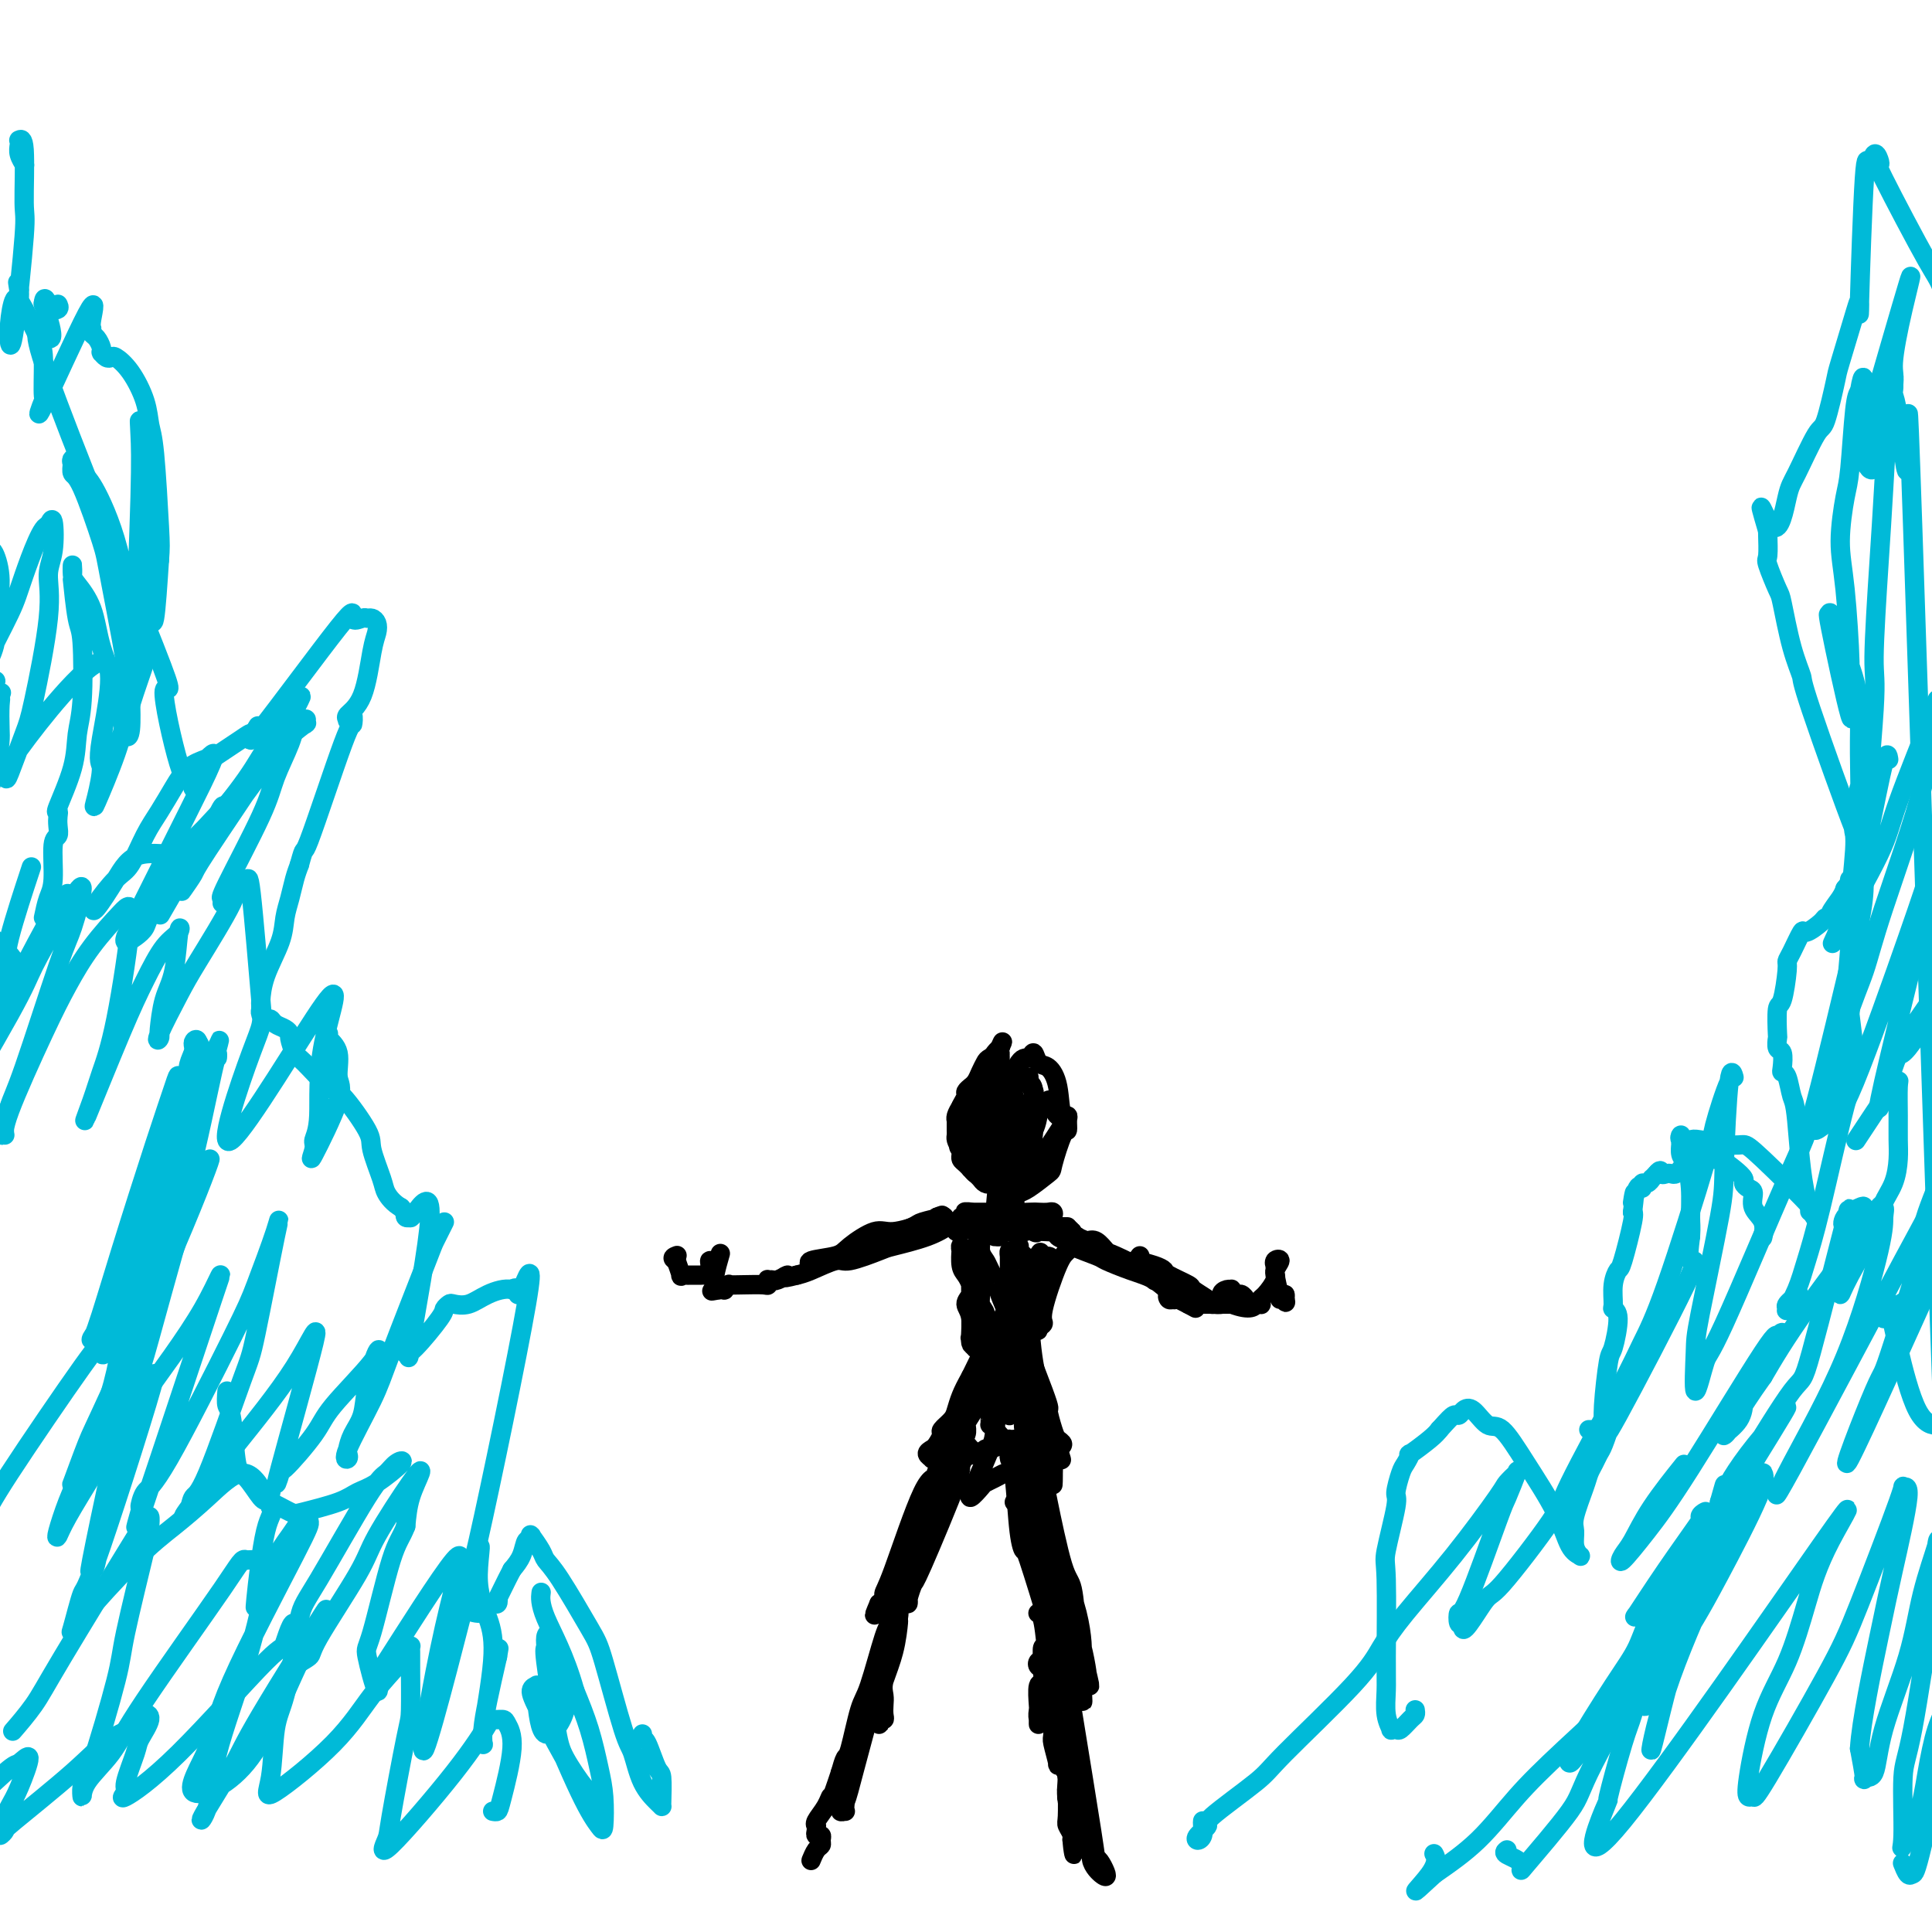 <svg viewBox='0 0 400 400' version='1.1' xmlns='http://www.w3.org/2000/svg' xmlns:xlink='http://www.w3.org/1999/xlink'><g fill='none' stroke='#000000' stroke-width='4' stroke-linecap='round' stroke-linejoin='round'><path d='M210,248c0.313,-0.397 0.626,-0.794 1,-1c0.374,-0.206 0.808,-0.221 2,-1c1.192,-0.779 3.142,-2.320 4,-3c0.858,-0.680 0.623,-0.498 1,-2c0.377,-1.502 1.365,-4.690 2,-6c0.635,-1.310 0.917,-0.744 1,-1c0.083,-0.256 -0.033,-1.335 0,-2c0.033,-0.665 0.215,-0.917 0,-1c-0.215,-0.083 -0.827,0.002 -1,0c-0.173,-0.002 0.093,-0.091 0,0c-0.093,0.091 -0.544,0.362 -1,0c-0.456,-0.362 -0.916,-1.356 -1,-2c-0.084,-0.644 0.209,-0.939 0,-1c-0.209,-0.061 -0.918,0.112 -1,0c-0.082,-0.112 0.464,-0.510 0,0c-0.464,0.510 -1.938,1.927 -3,3c-1.062,1.073 -1.711,1.801 -2,2c-0.289,0.199 -0.218,-0.131 -1,1c-0.782,1.131 -2.418,3.724 -3,5c-0.582,1.276 -0.112,1.237 0,2c0.112,0.763 -0.135,2.328 0,3c0.135,0.672 0.652,0.450 1,1c0.348,0.550 0.528,1.871 1,2c0.472,0.129 1.236,-0.936 2,-2'/><path d='M212,245c2.112,-2.987 6.391,-9.453 8,-12c1.609,-2.547 0.547,-1.175 0,-2c-0.547,-0.825 -0.580,-3.849 -1,-6c-0.420,-2.151 -1.228,-3.430 -2,-4c-0.772,-0.570 -1.510,-0.432 -2,-1c-0.490,-0.568 -0.734,-1.841 -1,-2c-0.266,-0.159 -0.554,0.796 -1,1c-0.446,0.204 -1.048,-0.344 -2,1c-0.952,1.344 -2.252,4.581 -3,7c-0.748,2.419 -0.943,4.020 -1,5c-0.057,0.980 0.024,1.337 0,2c-0.024,0.663 -0.154,1.630 0,3c0.154,1.370 0.591,3.142 1,4c0.409,0.858 0.789,0.801 1,1c0.211,0.199 0.253,0.652 1,0c0.747,-0.652 2.198,-2.411 3,-4c0.802,-1.589 0.954,-3.008 1,-4c0.046,-0.992 -0.014,-1.558 0,-3c0.014,-1.442 0.102,-3.758 0,-5c-0.102,-1.242 -0.395,-1.408 -1,-2c-0.605,-0.592 -1.523,-1.611 -2,-2c-0.477,-0.389 -0.513,-0.147 -1,0c-0.487,0.147 -1.423,0.200 -2,1c-0.577,0.800 -0.794,2.349 -1,3c-0.206,0.651 -0.402,0.406 0,1c0.402,0.594 1.400,2.027 2,3c0.600,0.973 0.800,1.487 1,2'/><path d='M210,232c0.632,1.567 0.711,2.483 1,3c0.289,0.517 0.786,0.633 1,1c0.214,0.367 0.145,0.984 0,1c-0.145,0.016 -0.364,-0.569 0,-1c0.364,-0.431 1.313,-0.708 2,-2c0.687,-1.292 1.113,-3.598 1,-5c-0.113,-1.402 -0.766,-1.898 -1,-2c-0.234,-0.102 -0.048,0.192 0,0c0.048,-0.192 -0.043,-0.870 0,-1c0.043,-0.130 0.220,0.289 0,0c-0.220,-0.289 -0.836,-1.286 -1,-2c-0.164,-0.714 0.124,-1.144 0,-1c-0.124,0.144 -0.660,0.864 -1,1c-0.340,0.136 -0.484,-0.310 -1,0c-0.516,0.310 -1.405,1.378 -2,2c-0.595,0.622 -0.896,0.798 -1,1c-0.104,0.202 -0.011,0.432 0,1c0.011,0.568 -0.060,1.476 0,2c0.060,0.524 0.250,0.666 0,1c-0.250,0.334 -0.939,0.861 -1,2c-0.061,1.139 0.506,2.891 1,4c0.494,1.109 0.916,1.576 1,2c0.084,0.424 -0.170,0.807 0,1c0.170,0.193 0.763,0.198 1,0c0.237,-0.198 0.119,-0.599 0,-1'/><path d='M210,239c0.695,0.913 0.931,0.195 1,-1c0.069,-1.195 -0.030,-2.865 0,-4c0.030,-1.135 0.190,-1.733 0,-3c-0.190,-1.267 -0.730,-3.202 -1,-4c-0.270,-0.798 -0.268,-0.460 -1,-1c-0.732,-0.540 -2.196,-1.957 -3,-3c-0.804,-1.043 -0.947,-1.712 -1,-2c-0.053,-0.288 -0.014,-0.193 0,0c0.014,0.193 0.004,0.486 0,1c-0.004,0.514 -0.001,1.250 0,2c0.001,0.750 0.000,1.515 0,2c-0.000,0.485 -0.000,0.691 0,1c0.000,0.309 0.000,0.722 0,3c-0.000,2.278 -0.000,6.421 0,8c0.000,1.579 0.000,0.594 0,0c-0.000,-0.594 -0.000,-0.797 0,-1'/><path d='M205,237c-0.106,1.337 0.129,-2.322 0,-4c-0.129,-1.678 -0.623,-1.376 -1,-2c-0.377,-0.624 -0.637,-2.175 -1,-3c-0.363,-0.825 -0.830,-0.923 -1,-1c-0.170,-0.077 -0.043,-0.134 0,0c0.043,0.134 0.002,0.459 0,1c-0.002,0.541 0.037,1.298 0,2c-0.037,0.702 -0.149,1.350 0,2c0.149,0.650 0.558,1.303 1,2c0.442,0.697 0.918,1.440 1,2c0.082,0.560 -0.231,0.939 0,1c0.231,0.061 1.005,-0.194 1,0c-0.005,0.194 -0.789,0.836 -1,1c-0.211,0.164 0.150,-0.152 0,0c-0.150,0.152 -0.809,0.772 -1,1c-0.191,0.228 0.088,0.065 0,0c-0.088,-0.065 -0.544,-0.033 -1,0'/><path d='M202,239c-0.152,1.932 -0.030,1.263 0,1c0.030,-0.263 -0.030,-0.118 0,0c0.030,0.118 0.152,0.211 0,0c-0.152,-0.211 -0.578,-0.725 -1,-1c-0.422,-0.275 -0.842,-0.311 -1,-1c-0.158,-0.689 -0.055,-2.032 0,-3c0.055,-0.968 0.063,-1.560 0,-2c-0.063,-0.440 -0.198,-0.727 0,-1c0.198,-0.273 0.729,-0.530 1,-1c0.271,-0.470 0.282,-1.151 0,-1c-0.282,0.151 -0.857,1.134 0,0c0.857,-1.134 3.148,-4.385 4,-6c0.852,-1.615 0.267,-1.596 0,-2c-0.267,-0.404 -0.215,-1.233 0,-2c0.215,-0.767 0.594,-1.474 1,-2c0.406,-0.526 0.840,-0.872 1,-1c0.160,-0.128 0.046,-0.036 0,0c-0.046,0.036 -0.023,0.018 0,0'/><path d='M207,217c1.082,-2.388 0.287,-0.857 0,0c-0.287,0.857 -0.067,1.040 0,1c0.067,-0.040 -0.021,-0.302 0,0c0.021,0.302 0.149,1.167 0,2c-0.149,0.833 -0.576,1.634 -1,2c-0.424,0.366 -0.847,0.298 -1,2c-0.153,1.702 -0.037,5.173 0,7c0.037,1.827 -0.004,2.009 0,3c0.004,0.991 0.054,2.790 0,4c-0.054,1.210 -0.212,1.829 0,2c0.212,0.171 0.795,-0.108 1,0c0.205,0.108 0.033,0.601 0,1c-0.033,0.399 0.072,0.703 0,1c-0.072,0.297 -0.320,0.588 0,1c0.320,0.412 1.207,0.947 1,0c-0.207,-0.947 -1.508,-3.376 -2,-5c-0.492,-1.624 -0.174,-2.443 0,-3c0.174,-0.557 0.205,-0.853 0,-1c-0.205,-0.147 -0.647,-0.145 -1,0c-0.353,0.145 -0.617,0.434 -1,0c-0.383,-0.434 -0.886,-1.591 -1,-2c-0.114,-0.409 0.162,-0.072 0,0c-0.162,0.072 -0.760,-0.122 -1,0c-0.240,0.122 -0.120,0.561 0,1'/><path d='M201,233c-0.729,-1.205 -0.052,-0.218 0,0c0.052,0.218 -0.522,-0.333 0,1c0.522,1.333 2.141,4.551 3,6c0.859,1.449 0.960,1.128 1,1c0.040,-0.128 0.020,-0.064 0,0'/><path d='M211,243c-0.765,0.671 -1.529,1.343 -2,2c-0.471,0.657 -0.648,1.301 -1,3c-0.352,1.699 -0.880,4.454 -1,6c-0.120,1.546 0.167,1.882 0,2c-0.167,0.118 -0.788,0.016 -1,0c-0.212,-0.016 -0.015,0.052 0,0c0.015,-0.052 -0.153,-0.225 0,-1c0.153,-0.775 0.629,-2.151 1,-3c0.371,-0.849 0.639,-1.169 1,-2c0.361,-0.831 0.815,-2.173 1,-3c0.185,-0.827 0.101,-1.139 0,-1c-0.101,0.139 -0.220,0.730 0,1c0.220,0.270 0.777,0.220 1,1c0.223,0.780 0.111,2.390 0,4'/><path d='M210,252c0.389,1.166 0.861,1.579 1,2c0.139,0.421 -0.054,0.848 0,1c0.054,0.152 0.354,0.029 0,0c-0.354,-0.029 -1.363,0.037 -2,0c-0.637,-0.037 -0.902,-0.176 -1,-1c-0.098,-0.824 -0.030,-2.334 0,-3c0.030,-0.666 0.022,-0.487 0,-2c-0.022,-1.513 -0.057,-4.718 0,-6c0.057,-1.282 0.208,-0.643 0,-1c-0.208,-0.357 -0.775,-1.711 -1,-2c-0.225,-0.289 -0.109,0.488 0,0c0.109,-0.488 0.211,-2.239 0,0c-0.211,2.239 -0.736,8.470 -1,11c-0.264,2.530 -0.267,1.358 0,1c0.267,-0.358 0.803,0.096 1,0c0.197,-0.096 0.056,-0.742 0,-1c-0.056,-0.258 -0.028,-0.129 0,0'/><path d='M207,250c0.026,-0.113 0.052,-0.226 0,0c-0.052,0.226 -0.182,0.792 1,1c1.182,0.208 3.677,0.059 5,0c1.323,-0.059 1.474,-0.029 2,0c0.526,0.029 1.426,0.057 2,0c0.574,-0.057 0.823,-0.197 1,0c0.177,0.197 0.284,0.732 -1,1c-1.284,0.268 -3.958,0.268 -5,0c-1.042,-0.268 -0.450,-0.804 -1,-1c-0.550,-0.196 -2.241,-0.053 -3,0c-0.759,0.053 -0.587,0.014 -1,0c-0.413,-0.014 -1.410,-0.004 -2,0c-0.590,0.004 -0.774,0.001 -1,0c-0.226,-0.001 -0.493,-0.000 -1,0c-0.507,0.000 -1.253,0.000 -2,0'/><path d='M201,251c-2.432,-0.062 -0.511,-0.217 0,0c0.511,0.217 -0.389,0.807 -1,1c-0.611,0.193 -0.933,-0.011 -1,0c-0.067,0.011 0.123,0.237 2,0c1.877,-0.237 5.442,-0.935 7,-1c1.558,-0.065 1.110,0.504 2,1c0.890,0.496 3.118,0.917 4,1c0.882,0.083 0.417,-0.174 1,0c0.583,0.174 2.213,0.779 3,1c0.787,0.221 0.730,0.059 1,0c0.270,-0.059 0.866,-0.016 1,0c0.134,0.016 -0.195,0.004 0,0c0.195,-0.004 0.913,-0.001 1,0c0.087,0.001 -0.456,0.001 -1,0'/><path d='M220,254c2.976,0.691 0.916,0.919 0,1c-0.916,0.081 -0.686,0.014 -1,0c-0.314,-0.014 -1.171,0.026 -2,0c-0.829,-0.026 -1.630,-0.117 -2,0c-0.370,0.117 -0.308,0.441 -1,0c-0.692,-0.441 -2.139,-1.649 -3,-2c-0.861,-0.351 -1.135,0.155 -2,0c-0.865,-0.155 -2.322,-0.969 -3,-1c-0.678,-0.031 -0.578,0.723 -1,1c-0.422,0.277 -1.365,0.078 -2,0c-0.635,-0.078 -0.961,-0.036 -1,0c-0.039,0.036 0.209,0.067 0,0c-0.209,-0.067 -0.874,-0.231 -1,0c-0.126,0.231 0.286,0.856 0,1c-0.286,0.144 -1.269,-0.192 -2,0c-0.731,0.192 -1.209,0.912 -1,1c0.209,0.088 1.104,-0.456 2,-1'/><path d='M200,254c-2.206,0.226 2.278,0.793 4,1c1.722,0.207 0.682,0.056 1,0c0.318,-0.056 1.994,-0.015 3,0c1.006,0.015 1.342,0.004 2,0c0.658,-0.004 1.639,-0.001 2,0c0.361,0.001 0.103,0.000 0,0c-0.103,-0.000 -0.052,-0.000 0,0'/><path d='M223,256c-0.712,1.178 -1.424,2.357 -2,3c-0.576,0.643 -1.016,0.751 -2,3c-0.984,2.249 -2.512,6.640 -3,9c-0.488,2.360 0.063,2.688 0,3c-0.063,0.312 -0.741,0.608 -1,1c-0.259,0.392 -0.097,0.879 0,0c0.097,-0.879 0.131,-3.125 0,-4c-0.131,-0.875 -0.427,-0.378 0,-2c0.427,-1.622 1.578,-5.363 2,-7c0.422,-1.637 0.113,-1.172 0,-1c-0.113,0.172 -0.032,0.049 0,0c0.032,-0.049 0.016,-0.025 0,0'/><path d='M217,261c0.192,-1.972 0.172,-0.401 0,0c-0.172,0.401 -0.496,-0.366 -1,1c-0.504,1.366 -1.189,4.865 -2,7c-0.811,2.135 -1.747,2.904 -2,4c-0.253,1.096 0.179,2.518 0,3c-0.179,0.482 -0.969,0.025 -1,0c-0.031,-0.025 0.695,0.382 1,0c0.305,-0.382 0.187,-1.552 0,-2c-0.187,-0.448 -0.445,-0.173 0,-1c0.445,-0.827 1.593,-2.757 2,-4c0.407,-1.243 0.072,-1.800 0,-3c-0.072,-1.200 0.120,-3.042 0,-4c-0.120,-0.958 -0.553,-1.032 -1,-1c-0.447,0.032 -0.907,0.170 -1,0c-0.093,-0.170 0.182,-0.649 0,-1c-0.182,-0.351 -0.819,-0.573 -1,-1c-0.181,-0.427 0.095,-1.058 0,-1c-0.095,0.058 -0.561,0.806 -1,1c-0.439,0.194 -0.850,-0.166 -1,0c-0.150,0.166 -0.040,0.859 0,1c0.040,0.141 0.011,-0.270 0,0c-0.011,0.270 -0.003,1.220 0,2c0.003,0.780 0.002,1.390 0,2'/><path d='M209,264c0.287,3.162 1.005,8.567 1,11c-0.005,2.433 -0.731,1.893 -1,2c-0.269,0.107 -0.080,0.861 0,1c0.080,0.139 0.051,-0.337 0,-1c-0.051,-0.663 -0.126,-1.511 0,-2c0.126,-0.489 0.451,-0.617 0,-2c-0.451,-1.383 -1.680,-4.022 -2,-5c-0.320,-0.978 0.269,-0.295 0,-1c-0.269,-0.705 -1.396,-2.797 -2,-4c-0.604,-1.203 -0.685,-1.516 -1,-2c-0.315,-0.484 -0.865,-1.140 -1,-2c-0.135,-0.860 0.145,-1.923 0,-2c-0.145,-0.077 -0.714,0.833 -1,1c-0.286,0.167 -0.290,-0.407 0,1c0.290,1.407 0.873,4.796 1,7c0.127,2.204 -0.202,3.225 0,4c0.202,0.775 0.933,1.306 1,2c0.067,0.694 -0.531,1.553 -1,3c-0.469,1.447 -0.808,3.483 -1,4c-0.192,0.517 -0.236,-0.483 0,-1c0.236,-0.517 0.754,-0.550 1,-2c0.246,-1.450 0.221,-4.316 0,-6c-0.221,-1.684 -0.636,-2.184 -1,-3c-0.364,-0.816 -0.675,-1.947 -1,-3c-0.325,-1.053 -0.662,-2.026 -1,-3'/><path d='M200,261c-0.249,-2.870 0.129,-1.047 0,-1c-0.129,0.047 -0.764,-1.684 -1,-2c-0.236,-0.316 -0.074,0.783 0,1c0.074,0.217 0.060,-0.447 0,0c-0.060,0.447 -0.164,2.007 0,3c0.164,0.993 0.598,1.421 1,2c0.402,0.579 0.772,1.308 1,2c0.228,0.692 0.315,1.346 0,2c-0.315,0.654 -1.030,1.310 -1,2c0.030,0.690 0.807,1.416 1,3c0.193,1.584 -0.197,4.025 0,5c0.197,0.975 0.981,0.483 1,0c0.019,-0.483 -0.727,-0.959 -1,-1c-0.273,-0.041 -0.074,0.351 0,-1c0.074,-1.351 0.023,-4.446 0,-7c-0.023,-2.554 -0.016,-4.569 0,-5c0.016,-0.431 0.043,0.722 0,1c-0.043,0.278 -0.156,-0.317 0,1c0.156,1.317 0.580,4.547 1,7c0.420,2.453 0.834,4.129 1,5c0.166,0.871 0.083,0.935 0,1'/><path d='M203,279c0.554,3.386 -0.061,1.350 0,1c0.061,-0.350 0.797,0.985 1,1c0.203,0.015 -0.128,-1.289 0,-2c0.128,-0.711 0.715,-0.830 1,-1c0.285,-0.170 0.269,-0.392 1,-2c0.731,-1.608 2.211,-4.603 3,-6c0.789,-1.397 0.889,-1.197 2,-3c1.111,-1.803 3.234,-5.608 4,-7c0.766,-1.392 0.175,-0.371 0,0c-0.175,0.371 0.064,0.092 0,0c-0.064,-0.092 -0.433,0.003 -1,1c-0.567,0.997 -1.332,2.895 -2,4c-0.668,1.105 -1.237,1.417 -2,3c-0.763,1.583 -1.718,4.438 -2,6c-0.282,1.562 0.110,1.831 0,3c-0.110,1.169 -0.722,3.238 -1,4c-0.278,0.762 -0.222,0.218 0,0c0.222,-0.218 0.611,-0.109 1,0'/><path d='M208,281c-0.509,2.265 1.720,-2.574 3,-5c1.280,-2.426 1.613,-2.440 2,-4c0.387,-1.560 0.829,-4.665 1,-6c0.171,-1.335 0.070,-0.900 0,-1c-0.070,-0.100 -0.110,-0.735 -1,2c-0.890,2.735 -2.631,8.839 -3,12c-0.369,3.161 0.634,3.379 1,4c0.366,0.621 0.096,1.647 0,2c-0.096,0.353 -0.018,0.034 0,0c0.018,-0.034 -0.023,0.217 0,0c0.023,-0.217 0.111,-0.903 0,-1c-0.111,-0.097 -0.422,0.394 0,-2c0.422,-2.394 1.577,-7.672 2,-10c0.423,-2.328 0.113,-1.707 0,-2c-0.113,-0.293 -0.028,-1.501 0,-2c0.028,-0.499 -0.001,-0.288 0,0c0.001,0.288 0.031,0.655 0,1c-0.031,0.345 -0.124,0.670 0,3c0.124,2.330 0.464,6.666 1,10c0.536,3.334 1.268,5.667 2,8'/><path d='M216,290c0.921,4.343 1.722,4.201 2,7c0.278,2.799 0.033,8.538 0,10c-0.033,1.462 0.147,-1.354 0,-3c-0.147,-1.646 -0.620,-2.122 -1,-3c-0.380,-0.878 -0.665,-2.157 -1,-3c-0.335,-0.843 -0.719,-1.248 -1,-3c-0.281,-1.752 -0.458,-4.849 -1,-8c-0.542,-3.151 -1.450,-6.356 -2,-8c-0.550,-1.644 -0.743,-1.726 -1,-3c-0.257,-1.274 -0.579,-3.741 -1,-5c-0.421,-1.259 -0.940,-1.311 -1,-1c-0.060,0.311 0.341,0.986 0,0c-0.341,-0.986 -1.423,-3.634 0,0c1.423,3.634 5.353,13.551 7,18c1.647,4.449 1.013,3.430 1,4c-0.013,0.570 0.594,2.730 1,4c0.406,1.270 0.609,1.650 1,2c0.391,0.350 0.969,0.672 1,1c0.031,0.328 -0.484,0.664 -1,1'/><path d='M219,300c1.424,4.440 0.482,1.040 0,0c-0.482,-1.040 -0.506,0.281 -1,1c-0.494,0.719 -1.459,0.837 -2,1c-0.541,0.163 -0.660,0.373 -2,1c-1.340,0.627 -3.902,1.672 -5,2c-1.098,0.328 -0.732,-0.061 -1,0c-0.268,0.061 -1.168,0.573 -2,1c-0.832,0.427 -1.595,0.768 -2,1c-0.405,0.232 -0.452,0.353 -1,1c-0.548,0.647 -1.598,1.819 -2,2c-0.402,0.181 -0.158,-0.627 0,-1c0.158,-0.373 0.228,-0.309 1,-2c0.772,-1.691 2.245,-5.138 3,-7c0.755,-1.862 0.791,-2.139 1,-4c0.209,-1.861 0.592,-5.305 1,-7c0.408,-1.695 0.841,-1.642 1,-2c0.159,-0.358 0.043,-1.126 0,-2c-0.043,-0.874 -0.014,-1.853 0,-2c0.014,-0.147 0.014,0.538 0,0c-0.014,-0.538 -0.042,-2.299 0,-3c0.042,-0.701 0.155,-0.343 0,0c-0.155,0.343 -0.577,0.672 -1,1'/><path d='M207,281c0.702,-4.395 -0.543,-0.884 -1,1c-0.457,1.884 -0.127,2.141 -1,4c-0.873,1.859 -2.950,5.320 -4,7c-1.050,1.680 -1.073,1.578 -1,2c0.073,0.422 0.244,1.367 0,2c-0.244,0.633 -0.902,0.952 -1,1c-0.098,0.048 0.363,-0.176 0,0c-0.363,0.176 -1.549,0.752 -2,1c-0.451,0.248 -0.167,0.167 0,0c0.167,-0.167 0.217,-0.420 0,0c-0.217,0.420 -0.701,1.513 1,-2c1.701,-3.513 5.586,-11.632 7,-15c1.414,-3.368 0.359,-1.985 0,-2c-0.359,-0.015 -0.020,-1.427 0,-2c0.020,-0.573 -0.280,-0.307 -1,1c-0.720,1.307 -1.860,3.653 -3,6'/><path d='M201,285c-1.018,1.831 -1.564,2.909 -2,4c-0.436,1.091 -0.761,2.194 -1,3c-0.239,0.806 -0.392,1.315 -1,2c-0.608,0.685 -1.670,1.545 -2,2c-0.330,0.455 0.074,0.504 0,1c-0.074,0.496 -0.624,1.439 -1,2c-0.376,0.561 -0.578,0.739 -1,1c-0.422,0.261 -1.063,0.603 -1,1c0.063,0.397 0.829,0.848 1,1c0.171,0.152 -0.255,0.003 0,0c0.255,-0.003 1.189,0.139 3,0c1.811,-0.139 4.499,-0.558 6,-1c1.501,-0.442 1.814,-0.907 2,-1c0.186,-0.093 0.244,0.187 1,0c0.756,-0.187 2.211,-0.840 3,-1c0.789,-0.160 0.913,0.174 1,0c0.087,-0.174 0.139,-0.854 0,-1c-0.139,-0.146 -0.468,0.244 -1,0c-0.532,-0.244 -1.266,-1.122 -2,-2'/><path d='M206,296c-0.536,-0.696 -0.877,-0.937 -1,-1c-0.123,-0.063 -0.029,0.052 0,0c0.029,-0.052 -0.006,-0.273 0,-2c0.006,-1.727 0.054,-4.961 0,-7c-0.054,-2.039 -0.211,-2.882 0,-4c0.211,-1.118 0.789,-2.512 1,-3c0.211,-0.488 0.055,-0.070 0,0c-0.055,0.070 -0.008,-0.206 0,0c0.008,0.206 -0.022,0.895 0,1c0.022,0.105 0.097,-0.374 0,1c-0.097,1.374 -0.365,4.601 0,6c0.365,1.399 1.362,0.970 2,2c0.638,1.030 0.917,3.517 1,4c0.083,0.483 -0.030,-1.040 0,-2c0.030,-0.960 0.204,-1.358 0,-2c-0.204,-0.642 -0.787,-1.528 -1,-2c-0.213,-0.472 -0.057,-0.528 0,-1c0.057,-0.472 0.015,-1.358 0,-2c-0.015,-0.642 -0.004,-1.041 0,-1c0.004,0.041 0.002,0.520 0,1'/><path d='M208,284c-0.236,-1.204 -0.326,0.285 0,1c0.326,0.715 1.068,0.655 2,2c0.932,1.345 2.052,4.096 3,7c0.948,2.904 1.723,5.962 2,7c0.277,1.038 0.057,0.055 0,0c-0.057,-0.055 0.048,0.818 0,1c-0.048,0.182 -0.251,-0.329 0,0c0.251,0.329 0.955,1.497 1,2c0.045,0.503 -0.569,0.342 -1,0c-0.431,-0.342 -0.678,-0.866 -1,-2c-0.322,-1.134 -0.717,-2.878 -1,-4c-0.283,-1.122 -0.452,-1.622 -1,-4c-0.548,-2.378 -1.475,-6.633 -2,-9c-0.525,-2.367 -0.647,-2.845 -1,-4c-0.353,-1.155 -0.935,-2.986 0,1c0.935,3.986 3.388,13.787 5,21c1.612,7.213 2.382,11.836 3,15c0.618,3.164 1.083,4.869 2,7c0.917,2.131 2.285,4.689 3,7c0.715,2.311 0.776,4.375 1,6c0.224,1.625 0.612,2.813 1,4'/><path d='M224,342c2.546,10.568 1.411,6.489 1,5c-0.411,-1.489 -0.099,-0.389 0,0c0.099,0.389 -0.014,0.066 0,0c0.014,-0.066 0.157,0.127 0,-1c-0.157,-1.127 -0.613,-3.572 -1,-5c-0.387,-1.428 -0.706,-1.838 -1,-4c-0.294,-2.162 -0.564,-6.074 -1,-8c-0.436,-1.926 -1.039,-1.864 -2,-5c-0.961,-3.136 -2.281,-9.470 -3,-13c-0.719,-3.530 -0.838,-4.257 -1,-5c-0.162,-0.743 -0.369,-1.502 -1,-3c-0.631,-1.498 -1.687,-3.735 -2,-5c-0.313,-1.265 0.116,-1.559 0,-2c-0.116,-0.441 -0.778,-1.030 -1,-1c-0.222,0.030 -0.004,0.677 0,1c0.004,0.323 -0.207,0.320 0,1c0.207,0.680 0.833,2.042 1,2c0.167,-0.042 -0.123,-1.487 1,3c1.123,4.487 3.660,14.907 5,20c1.340,5.093 1.483,4.861 2,6c0.517,1.139 1.406,3.651 2,6c0.594,2.349 0.891,4.537 1,6c0.109,1.463 0.029,2.202 0,4c-0.029,1.798 -0.008,4.657 0,6c0.008,1.343 0.004,1.172 0,1'/><path d='M224,351c0.217,2.670 0.261,0.845 0,-1c-0.261,-1.845 -0.827,-3.711 -1,-5c-0.173,-1.289 0.045,-2.001 0,-3c-0.045,-0.999 -0.355,-2.284 -1,-5c-0.645,-2.716 -1.626,-6.865 -2,-9c-0.374,-2.135 -0.141,-2.258 -1,-6c-0.859,-3.742 -2.810,-11.103 -4,-15c-1.190,-3.897 -1.619,-4.331 -2,-5c-0.381,-0.669 -0.714,-1.575 -1,-2c-0.286,-0.425 -0.525,-0.371 -1,-1c-0.475,-0.629 -1.185,-1.943 -1,0c0.185,1.943 1.264,7.141 2,10c0.736,2.859 1.129,3.380 2,6c0.871,2.620 2.220,7.341 3,10c0.780,2.659 0.991,3.256 1,4c0.009,0.744 -0.183,1.634 0,3c0.183,1.366 0.740,3.209 1,4c0.260,0.791 0.224,0.532 0,0c-0.224,-0.532 -0.637,-1.335 -1,-2c-0.363,-0.665 -0.675,-1.190 -1,-2c-0.325,-0.810 -0.662,-1.905 -1,-3'/><path d='M216,329c-0.622,-1.367 -0.677,-1.284 -1,-2c-0.323,-0.716 -0.914,-2.229 -1,-3c-0.086,-0.771 0.332,-0.798 0,-3c-0.332,-2.202 -1.413,-6.580 -2,-9c-0.587,-2.420 -0.679,-2.884 -1,-4c-0.321,-1.116 -0.871,-2.885 -1,-4c-0.129,-1.115 0.165,-1.576 0,-2c-0.165,-0.424 -0.788,-0.812 -1,-1c-0.212,-0.188 -0.015,-0.175 0,0c0.015,0.175 -0.154,0.511 0,1c0.154,0.489 0.631,1.132 1,4c0.369,2.868 0.631,7.963 1,11c0.369,3.037 0.845,4.018 1,4c0.155,-0.018 -0.011,-1.034 1,2c1.011,3.034 3.199,10.118 4,13c0.801,2.882 0.215,1.562 0,1c-0.215,-0.562 -0.058,-0.367 0,0c0.058,0.367 0.015,0.907 0,1c-0.015,0.093 -0.004,-0.259 0,0c0.004,0.259 0.002,1.130 0,2'/><path d='M217,340c0.995,5.911 -0.518,1.190 -1,1c-0.482,-0.190 0.067,4.152 0,6c-0.067,1.848 -0.750,1.204 -1,2c-0.250,0.796 -0.067,3.033 0,4c0.067,0.967 0.017,0.662 0,1c-0.017,0.338 -0.001,1.317 0,2c0.001,0.683 -0.013,1.069 0,1c0.013,-0.069 0.055,-0.592 0,-1c-0.055,-0.408 -0.205,-0.699 0,-2c0.205,-1.301 0.766,-3.612 1,-5c0.234,-1.388 0.140,-1.853 0,-3c-0.140,-1.147 -0.325,-2.977 0,-2c0.325,0.977 1.159,4.762 2,8c0.841,3.238 1.689,5.930 2,8c0.311,2.070 0.084,3.519 0,4c-0.084,0.481 -0.024,-0.005 0,0c0.024,0.005 0.012,0.503 0,1'/><path d='M220,365c0.684,2.956 0.393,0.844 0,0c-0.393,-0.844 -0.890,-0.422 -1,0c-0.110,0.422 0.166,0.844 0,0c-0.166,-0.844 -0.776,-2.953 -1,-4c-0.224,-1.047 -0.063,-1.033 0,-2c0.063,-0.967 0.027,-2.917 0,-4c-0.027,-1.083 -0.045,-1.299 0,-2c0.045,-0.701 0.152,-1.888 0,-3c-0.152,-1.112 -0.563,-2.151 -1,-3c-0.437,-0.849 -0.898,-1.509 -1,-2c-0.102,-0.491 0.157,-0.813 0,-1c-0.157,-0.187 -0.729,-0.238 -1,0c-0.271,0.238 -0.242,0.765 0,1c0.242,0.235 0.696,0.176 1,2c0.304,1.824 0.457,5.529 1,8c0.543,2.471 1.474,3.707 2,5c0.526,1.293 0.646,2.642 1,4c0.354,1.358 0.940,2.725 1,4c0.060,1.275 -0.407,2.459 0,5c0.407,2.541 1.688,6.440 2,8c0.312,1.560 -0.344,0.780 -1,0'/><path d='M222,381c0.850,5.726 -0.025,1.542 0,0c0.025,-1.542 0.949,-0.440 1,0c0.051,0.440 -0.771,0.219 -1,0c-0.229,-0.219 0.135,-0.437 0,-1c-0.135,-0.563 -0.768,-1.471 -1,-2c-0.232,-0.529 -0.062,-0.678 0,-2c0.062,-1.322 0.017,-3.818 0,-5c-0.017,-1.182 -0.005,-1.052 0,-1c0.005,0.052 0.002,0.026 0,0'/><path d='M199,293c-0.022,0.408 -0.045,0.817 0,1c0.045,0.183 0.157,0.142 0,1c-0.157,0.858 -0.582,2.615 -1,4c-0.418,1.385 -0.829,2.398 -1,3c-0.171,0.602 -0.103,0.792 -1,3c-0.897,2.208 -2.760,6.435 -4,9c-1.240,2.565 -1.858,3.468 -2,4c-0.142,0.532 0.193,0.693 0,1c-0.193,0.307 -0.915,0.759 -1,1c-0.085,0.241 0.466,0.270 1,0c0.534,-0.270 1.051,-0.839 2,-2c0.949,-1.161 2.330,-2.914 3,-4c0.670,-1.086 0.629,-1.506 1,-3c0.371,-1.494 1.155,-4.060 2,-6c0.845,-1.940 1.752,-3.252 2,-4c0.248,-0.748 -0.164,-0.932 0,-1c0.164,-0.068 0.904,-0.019 1,0c0.096,0.019 -0.452,0.010 -1,0'/><path d='M200,300c1.275,-2.086 -0.538,1.700 -1,3c-0.462,1.300 0.426,0.114 -1,4c-1.426,3.886 -5.167,12.842 -7,17c-1.833,4.158 -1.760,3.517 -2,4c-0.240,0.483 -0.795,2.089 -1,3c-0.205,0.911 -0.062,1.127 0,1c0.062,-0.127 0.042,-0.597 0,-1c-0.042,-0.403 -0.106,-0.739 0,-1c0.106,-0.261 0.381,-0.449 1,-2c0.619,-1.551 1.582,-4.466 2,-6c0.418,-1.534 0.291,-1.686 1,-4c0.709,-2.314 2.254,-6.789 3,-9c0.746,-2.211 0.694,-2.156 1,-3c0.306,-0.844 0.972,-2.585 1,-3c0.028,-0.415 -0.580,0.495 -1,1c-0.420,0.505 -0.653,0.603 -1,1c-0.347,0.397 -0.810,1.093 -2,3c-1.190,1.907 -3.107,5.025 -4,7c-0.893,1.975 -0.761,2.808 -1,4c-0.239,1.192 -0.847,2.742 -1,4c-0.153,1.258 0.151,2.223 0,3c-0.151,0.777 -0.757,1.365 -1,2c-0.243,0.635 -0.121,1.318 0,2'/><path d='M186,330c-0.433,2.142 -0.014,-0.004 0,-1c0.014,-0.996 -0.375,-0.841 0,-2c0.375,-1.159 1.516,-3.632 2,-5c0.484,-1.368 0.312,-1.630 1,-3c0.688,-1.370 2.237,-3.847 3,-5c0.763,-1.153 0.741,-0.982 1,-2c0.259,-1.018 0.800,-3.225 1,-4c0.200,-0.775 0.058,-0.117 0,0c-0.058,0.117 -0.033,-0.308 0,-1c0.033,-0.692 0.075,-1.651 0,-2c-0.075,-0.349 -0.267,-0.089 0,0c0.267,0.089 0.994,0.006 1,0c0.006,-0.006 -0.709,0.065 -1,0c-0.291,-0.065 -0.159,-0.264 0,0c0.159,0.264 0.345,0.992 0,1c-0.345,0.008 -1.219,-0.705 -3,3c-1.781,3.705 -4.467,11.828 -6,16c-1.533,4.172 -1.913,4.392 -2,5c-0.087,0.608 0.118,1.602 0,2c-0.118,0.398 -0.559,0.199 -1,0'/><path d='M182,332c-1.845,4.309 -0.457,1.582 0,1c0.457,-0.582 -0.017,0.983 0,1c0.017,0.017 0.526,-1.513 1,-2c0.474,-0.487 0.913,0.070 1,0c0.087,-0.070 -0.177,-0.765 0,-1c0.177,-0.235 0.793,-0.008 1,0c0.207,0.008 0.003,-0.204 0,0c-0.003,0.204 0.195,0.823 0,1c-0.195,0.177 -0.784,-0.086 -1,0c-0.216,0.086 -0.058,0.523 0,1c0.058,0.477 0.015,0.993 0,1c-0.015,0.007 -0.004,-0.497 0,0c0.004,0.497 0.000,1.993 0,3c-0.000,1.007 0.003,1.525 0,2c-0.003,0.475 -0.011,0.908 0,2c0.011,1.092 0.041,2.842 0,3c-0.041,0.158 -0.155,-1.277 0,-2c0.155,-0.723 0.577,-0.736 1,-2c0.423,-1.264 0.845,-3.779 1,-5c0.155,-1.221 0.041,-1.146 0,-2c-0.041,-0.854 -0.011,-2.635 0,-3c0.011,-0.365 0.003,0.686 0,1c-0.003,0.314 -0.001,-0.108 0,0c0.001,0.108 0.000,0.745 0,1c-0.000,0.255 -0.000,0.127 0,0'/><path d='M186,332c0.302,-1.163 0.056,1.929 0,3c-0.056,1.071 0.076,0.121 0,1c-0.076,0.879 -0.360,3.587 -1,6c-0.640,2.413 -1.634,4.531 -2,6c-0.366,1.469 -0.102,2.287 0,3c0.102,0.713 0.041,1.319 0,2c-0.041,0.681 -0.063,1.436 0,2c0.063,0.564 0.213,0.937 0,1c-0.213,0.063 -0.787,-0.185 -1,0c-0.213,0.185 -0.064,0.804 0,1c0.064,0.196 0.043,-0.032 0,-1c-0.043,-0.968 -0.107,-2.675 0,-4c0.107,-1.325 0.385,-2.267 1,-4c0.615,-1.733 1.567,-4.258 2,-6c0.433,-1.742 0.348,-2.702 0,-3c-0.348,-0.298 -0.959,0.064 -1,0c-0.041,-0.064 0.489,-0.556 0,1c-0.489,1.556 -1.997,5.159 -3,8c-1.003,2.841 -1.502,4.921 -2,7'/><path d='M179,355c-1.255,3.711 -1.391,4.990 -2,8c-0.609,3.010 -1.690,7.751 -2,10c-0.310,2.249 0.152,2.006 0,2c-0.152,-0.006 -0.918,0.224 -1,0c-0.082,-0.224 0.521,-0.901 1,-2c0.479,-1.099 0.835,-2.618 2,-7c1.165,-4.382 3.138,-11.627 4,-15c0.862,-3.373 0.611,-2.875 1,-4c0.389,-1.125 1.417,-3.874 2,-6c0.583,-2.126 0.721,-3.631 1,-5c0.279,-1.369 0.701,-2.603 1,-4c0.299,-1.397 0.477,-2.956 0,-3c-0.477,-0.044 -1.608,1.428 -2,3c-0.392,1.572 -0.045,3.245 0,4c0.045,0.755 -0.211,0.592 -1,3c-0.789,2.408 -2.109,7.385 -3,10c-0.891,2.615 -1.352,2.866 -2,5c-0.648,2.134 -1.482,6.152 -2,8c-0.518,1.848 -0.719,1.528 -1,2c-0.281,0.472 -0.640,1.736 -1,3'/><path d='M174,367c-2.281,6.934 -1.984,5.269 -2,5c-0.016,-0.269 -0.344,0.859 -1,2c-0.656,1.141 -1.641,2.296 -2,3c-0.359,0.704 -0.092,0.958 0,1c0.092,0.042 0.010,-0.130 0,0c-0.010,0.130 0.050,0.560 0,1c-0.050,0.440 -0.212,0.890 0,1c0.212,0.110 0.799,-0.121 1,0c0.201,0.121 0.015,0.593 0,1c-0.015,0.407 0.140,0.750 0,1c-0.140,0.250 -0.573,0.407 -1,1c-0.427,0.593 -0.846,1.621 -1,2c-0.154,0.379 -0.044,0.108 0,0c0.044,-0.108 0.022,-0.054 0,0'/><path d='M215,334c-0.089,-0.012 -0.179,-0.024 0,0c0.179,0.024 0.625,0.084 1,2c0.375,1.916 0.679,5.690 1,8c0.321,2.310 0.661,3.158 1,6c0.339,2.842 0.679,7.680 1,10c0.321,2.320 0.622,2.124 1,3c0.378,0.876 0.832,2.826 1,4c0.168,1.174 0.050,1.572 0,2c-0.050,0.428 -0.031,0.885 0,1c0.031,0.115 0.075,-0.112 0,0c-0.075,0.112 -0.269,0.562 0,1c0.269,0.438 1.000,0.863 1,1c-0.000,0.137 -0.732,-0.013 -1,0c-0.268,0.013 -0.071,0.188 0,0c0.071,-0.188 0.016,-0.739 0,-1c-0.016,-0.261 0.006,-0.233 0,-1c-0.006,-0.767 -0.039,-2.329 0,-3c0.039,-0.671 0.151,-0.450 0,-3c-0.151,-2.550 -0.566,-7.869 -1,-12c-0.434,-4.131 -0.886,-7.074 -1,-9c-0.114,-1.926 0.110,-2.836 0,-5c-0.110,-2.164 -0.555,-5.582 -1,-9'/><path d='M218,329c-0.943,-9.293 -1.802,-12.025 0,0c1.802,12.025 6.263,38.806 8,50c1.737,11.194 0.750,6.801 1,6c0.250,-0.801 1.737,1.990 2,3c0.263,1.010 -0.699,0.240 -1,0c-0.301,-0.240 0.060,0.049 0,0c-0.060,-0.049 -0.541,-0.437 -1,-1c-0.459,-0.563 -0.898,-1.303 -1,-2c-0.102,-0.697 0.131,-1.353 0,-2c-0.131,-0.647 -0.627,-1.287 -1,-2c-0.373,-0.713 -0.625,-1.501 -1,-2c-0.375,-0.499 -0.875,-0.710 -1,-1c-0.125,-0.290 0.124,-0.658 0,-2c-0.124,-1.342 -0.622,-3.658 -1,-5c-0.378,-1.342 -0.637,-1.710 -1,-3c-0.363,-1.290 -0.828,-3.501 -1,-5c-0.172,-1.499 -0.049,-2.285 0,-3c0.049,-0.715 0.025,-1.357 0,-2'/><path d='M220,358c-0.686,-3.568 -0.901,-2.489 -1,-3c-0.099,-0.511 -0.082,-2.613 0,-4c0.082,-1.387 0.228,-2.059 0,-4c-0.228,-1.941 -0.830,-5.151 -1,-7c-0.170,-1.849 0.094,-2.336 0,-4c-0.094,-1.664 -0.545,-4.503 -1,-6c-0.455,-1.497 -0.914,-1.650 -1,-2c-0.086,-0.350 0.201,-0.896 0,-1c-0.201,-0.104 -0.891,0.235 -1,0c-0.109,-0.235 0.363,-1.043 0,-2c-0.363,-0.957 -1.560,-2.064 -2,-3c-0.440,-0.936 -0.122,-1.702 0,-2c0.122,-0.298 0.047,-0.128 0,0c-0.047,0.128 -0.065,0.213 0,0c0.065,-0.213 0.214,-0.725 0,-1c-0.214,-0.275 -0.792,-0.312 -1,-1c-0.208,-0.688 -0.045,-2.027 0,-3c0.045,-0.973 -0.027,-1.581 0,-2c0.027,-0.419 0.151,-0.648 0,-1c-0.151,-0.352 -0.579,-0.825 -1,-1c-0.421,-0.175 -0.835,-0.050 -1,0c-0.165,0.050 -0.083,0.025 0,0'/><path d='M199,252c-0.169,0.372 -0.339,0.744 -1,1c-0.661,0.256 -1.814,0.398 -4,1c-2.186,0.602 -5.406,1.666 -7,2c-1.594,0.334 -1.562,-0.063 -2,0c-0.438,0.063 -1.345,0.584 -2,1c-0.655,0.416 -1.060,0.725 -2,1c-0.940,0.275 -2.417,0.517 -3,1c-0.583,0.483 -0.272,1.209 0,1c0.272,-0.209 0.503,-1.351 1,-2c0.497,-0.649 1.258,-0.805 2,-1c0.742,-0.195 1.464,-0.431 3,-1c1.536,-0.569 3.887,-1.473 5,-2c1.113,-0.527 0.989,-0.677 2,-1c1.011,-0.323 3.157,-0.818 4,-1c0.843,-0.182 0.384,-0.052 0,0c-0.384,0.052 -0.692,0.026 -1,0'/><path d='M194,252c2.402,-0.989 0.406,0.039 -2,1c-2.406,0.961 -5.224,1.854 -7,2c-1.776,0.146 -2.510,-0.455 -4,0c-1.490,0.455 -3.735,1.965 -5,3c-1.265,1.035 -1.549,1.594 -3,2c-1.451,0.406 -4.067,0.658 -5,1c-0.933,0.342 -0.181,0.774 0,1c0.181,0.226 -0.207,0.247 0,0c0.207,-0.247 1.011,-0.760 2,-1c0.989,-0.240 2.165,-0.205 4,-1c1.835,-0.795 4.329,-2.419 6,-3c1.671,-0.581 2.519,-0.118 3,0c0.481,0.118 0.594,-0.108 3,-1c2.406,-0.892 7.106,-2.451 9,-3c1.894,-0.549 0.982,-0.089 1,0c0.018,0.089 0.964,-0.193 1,0c0.036,0.193 -0.840,0.862 -1,1c-0.160,0.138 0.395,-0.256 0,0c-0.395,0.256 -1.741,1.163 -4,2c-2.259,0.837 -5.431,1.604 -7,2c-1.569,0.396 -1.537,0.421 -3,1c-1.463,0.579 -4.423,1.712 -6,2c-1.577,0.288 -1.771,-0.269 -3,0c-1.229,0.269 -3.494,1.362 -5,2c-1.506,0.638 -2.253,0.819 -3,1'/><path d='M165,264c-4.520,1.177 -2.322,0.118 -2,0c0.322,-0.118 -1.234,0.704 -2,1c-0.766,0.296 -0.742,0.065 -1,0c-0.258,-0.065 -0.799,0.035 -1,0c-0.201,-0.035 -0.062,-0.205 0,0c0.062,0.205 0.046,0.786 0,1c-0.046,0.214 -0.121,0.061 -1,0c-0.879,-0.061 -2.560,-0.030 -4,0c-1.440,0.030 -2.638,0.061 -3,0c-0.362,-0.061 0.113,-0.212 0,0c-0.113,0.212 -0.815,0.789 -1,1c-0.185,0.211 0.146,0.057 0,0c-0.146,-0.057 -0.770,-0.015 -1,0c-0.230,0.015 -0.066,0.004 0,0c0.066,-0.004 0.033,-0.002 0,0'/><path d='M149,267c-2.703,0.500 -1.460,0.249 -1,0c0.460,-0.249 0.138,-0.495 0,-1c-0.138,-0.505 -0.091,-1.267 0,-2c0.091,-0.733 0.224,-1.436 0,-2c-0.224,-0.564 -0.807,-0.988 -1,-1c-0.193,-0.012 0.005,0.388 0,1c-0.005,0.612 -0.211,1.435 0,2c0.211,0.565 0.840,0.873 1,1c0.160,0.127 -0.149,0.073 0,-1c0.149,-1.073 0.757,-3.164 1,-4c0.243,-0.836 0.122,-0.418 0,0'/><path d='M218,253c-0.293,0.224 -0.586,0.448 0,1c0.586,0.552 2.051,1.433 3,2c0.949,0.567 1.383,0.820 2,1c0.617,0.180 1.419,0.286 3,1c1.581,0.714 3.941,2.034 6,3c2.059,0.966 3.815,1.576 5,2c1.185,0.424 1.797,0.663 2,1c0.203,0.337 -0.005,0.773 0,1c0.005,0.227 0.224,0.245 0,0c-0.224,-0.245 -0.889,-0.753 -1,-1c-0.111,-0.247 0.332,-0.235 -1,-1c-1.332,-0.765 -4.440,-2.308 -6,-3c-1.560,-0.692 -1.574,-0.532 -2,-1c-0.426,-0.468 -1.265,-1.562 -2,-2c-0.735,-0.438 -1.368,-0.219 -2,0'/><path d='M225,257c-2.862,-1.407 -3.019,-0.926 -3,-1c0.019,-0.074 0.212,-0.704 0,-1c-0.212,-0.296 -0.829,-0.259 -1,0c-0.171,0.259 0.106,0.738 0,1c-0.106,0.262 -0.593,0.307 -1,0c-0.407,-0.307 -0.732,-0.965 -1,-1c-0.268,-0.035 -0.478,0.553 0,1c0.478,0.447 1.645,0.753 2,1c0.355,0.247 -0.103,0.435 1,1c1.103,0.565 3.767,1.506 5,2c1.233,0.494 1.036,0.543 2,1c0.964,0.457 3.090,1.324 5,2c1.910,0.676 3.605,1.161 5,2c1.395,0.839 2.491,2.034 4,3c1.509,0.966 3.431,1.705 4,2c0.569,0.295 -0.216,0.148 -1,0'/><path d='M246,270c3.788,2.093 -0.241,-0.176 -2,-1c-1.759,-0.824 -1.249,-0.203 -1,0c0.249,0.203 0.238,-0.012 0,0c-0.238,0.012 -0.703,0.251 -1,0c-0.297,-0.251 -0.426,-0.992 0,-1c0.426,-0.008 1.406,0.716 2,1c0.594,0.284 0.803,0.129 1,0c0.197,-0.129 0.381,-0.231 1,0c0.619,0.231 1.672,0.794 2,1c0.328,0.206 -0.069,0.055 0,0c0.069,-0.055 0.605,-0.015 1,0c0.395,0.015 0.649,0.005 1,0c0.351,-0.005 0.798,-0.004 1,0c0.202,0.004 0.157,0.011 0,0c-0.157,-0.011 -0.427,-0.042 0,0c0.427,0.042 1.551,0.155 2,0c0.449,-0.155 0.225,-0.577 0,-1'/><path d='M253,269c1.504,-0.165 0.262,-0.576 0,-1c-0.262,-0.424 0.454,-0.861 1,-1c0.546,-0.139 0.920,0.019 1,0c0.080,-0.019 -0.136,-0.215 0,0c0.136,0.215 0.624,0.841 1,1c0.376,0.159 0.640,-0.150 1,0c0.360,0.150 0.817,0.757 1,1c0.183,0.243 0.091,0.121 0,0'/><path d='M236,260c-0.279,0.336 -0.557,0.671 0,1c0.557,0.329 1.950,0.650 3,1c1.050,0.350 1.756,0.727 2,1c0.244,0.273 0.027,0.441 1,1c0.973,0.559 3.135,1.509 4,2c0.865,0.491 0.432,0.524 1,1c0.568,0.476 2.137,1.396 3,2c0.863,0.604 1.020,0.894 1,1c-0.020,0.106 -0.217,0.028 0,0c0.217,-0.028 0.847,-0.008 1,0c0.153,0.008 -0.170,0.002 0,0c0.170,-0.002 0.833,-0.001 1,0c0.167,0.001 -0.161,0.000 0,0c0.161,-0.000 0.813,-0.000 1,0c0.187,0.000 -0.089,0.000 0,0c0.089,-0.000 0.545,-0.000 1,0'/><path d='M255,270c4.088,1.546 4.808,0.411 5,0c0.192,-0.411 -0.143,-0.097 0,0c0.143,0.097 0.764,-0.022 1,0c0.236,0.022 0.086,0.186 0,0c-0.086,-0.186 -0.109,-0.723 0,-1c0.109,-0.277 0.351,-0.296 1,-1c0.649,-0.704 1.705,-2.094 2,-3c0.295,-0.906 -0.170,-1.330 0,-2c0.170,-0.670 0.974,-1.587 1,-2c0.026,-0.413 -0.726,-0.321 -1,0c-0.274,0.321 -0.071,0.872 0,1c0.071,0.128 0.009,-0.166 0,0c-0.009,0.166 0.036,0.793 0,1c-0.036,0.207 -0.154,-0.006 0,1c0.154,1.006 0.580,3.232 1,4c0.420,0.768 0.834,0.076 1,0c0.166,-0.076 0.083,0.462 0,1'/><path d='M266,269c0.214,1.238 0.250,0.333 0,0c-0.250,-0.333 -0.786,-0.095 -1,0c-0.214,0.095 -0.107,0.048 0,0'/><path d='M148,263c-0.344,0.423 -0.687,0.845 -1,1c-0.313,0.155 -0.594,0.042 -1,0c-0.406,-0.042 -0.936,-0.012 -1,0c-0.064,0.012 0.337,0.005 0,0c-0.337,-0.005 -1.414,-0.010 -2,0c-0.586,0.010 -0.683,0.034 -1,0c-0.317,-0.034 -0.855,-0.124 -1,0c-0.145,0.124 0.101,0.464 0,0c-0.101,-0.464 -0.551,-1.732 -1,-3'/><path d='M140,261c-1.244,-0.533 -0.356,-0.867 0,-1c0.356,-0.133 0.178,-0.067 0,0'/><path d='M199,229c-0.423,0.726 -0.845,1.451 -1,2c-0.155,0.549 -0.041,0.921 0,1c0.041,0.079 0.011,-0.134 0,0c-0.011,0.134 -0.001,0.615 0,1c0.001,0.385 -0.007,0.674 0,1c0.007,0.326 0.030,0.689 0,1c-0.030,0.311 -0.112,0.572 0,1c0.112,0.428 0.418,1.025 1,2c0.582,0.975 1.439,2.330 2,3c0.561,0.670 0.827,0.657 1,1c0.173,0.343 0.253,1.041 0,1c-0.253,-0.041 -0.838,-0.823 -1,-1c-0.162,-0.177 0.100,0.250 0,0c-0.100,-0.250 -0.563,-1.178 -1,-2c-0.437,-0.822 -0.849,-1.538 -1,-2c-0.151,-0.462 -0.040,-0.670 0,-1c0.040,-0.330 0.011,-0.781 0,-1c-0.011,-0.219 -0.003,-0.205 0,-1c0.003,-0.795 0.002,-2.397 0,-4'/><path d='M199,231c-0.314,-1.782 -0.099,-1.237 0,-1c0.099,0.237 0.083,0.165 0,0c-0.083,-0.165 -0.233,-0.422 0,-1c0.233,-0.578 0.850,-1.478 1,-2c0.150,-0.522 -0.167,-0.667 0,-1c0.167,-0.333 0.819,-0.852 1,-1c0.181,-0.148 -0.108,0.077 0,0c0.108,-0.077 0.612,-0.456 1,-1c0.388,-0.544 0.661,-1.254 1,-2c0.339,-0.746 0.743,-1.528 1,-2c0.257,-0.472 0.368,-0.633 1,-1c0.632,-0.367 1.785,-0.941 2,-1c0.215,-0.059 -0.509,0.397 -1,1c-0.491,0.603 -0.747,1.355 -1,2c-0.253,0.645 -0.501,1.184 -1,2c-0.499,0.816 -1.250,1.908 -2,3'/><path d='M202,226c-0.786,1.187 -0.250,0.153 0,0c0.250,-0.153 0.214,0.574 0,1c-0.214,0.426 -0.607,0.551 -1,1c-0.393,0.449 -0.785,1.220 -1,2c-0.215,0.780 -0.254,1.568 0,2c0.254,0.432 0.800,0.509 1,1c0.200,0.491 0.052,1.396 0,2c-0.052,0.604 -0.010,0.908 0,1c0.010,0.092 -0.011,-0.029 0,0c0.011,0.029 0.055,0.207 0,1c-0.055,0.793 -0.208,2.201 0,3c0.208,0.799 0.776,0.987 1,1c0.224,0.013 0.103,-0.151 0,0c-0.103,0.151 -0.188,0.616 0,1c0.188,0.384 0.650,0.688 1,1c0.350,0.312 0.589,0.632 1,1c0.411,0.368 0.993,0.786 1,1c0.007,0.214 -0.562,0.226 -1,0c-0.438,-0.226 -0.744,-0.691 -1,-1c-0.256,-0.309 -0.461,-0.464 -1,-1c-0.539,-0.536 -1.413,-1.453 -2,-2c-0.587,-0.547 -0.889,-0.724 -1,-1c-0.111,-0.276 -0.032,-0.650 0,-1c0.032,-0.350 0.016,-0.675 0,-1'/><path d='M199,238c-0.934,-1.030 -0.268,-0.104 0,0c0.268,0.104 0.140,-0.613 0,-1c-0.140,-0.387 -0.291,-0.443 0,-1c0.291,-0.557 1.024,-1.616 1,-2c-0.024,-0.384 -0.803,-0.094 0,-1c0.803,-0.906 3.189,-3.006 4,-4c0.811,-0.994 0.045,-0.880 0,-1c-0.045,-0.120 0.629,-0.474 1,-1c0.371,-0.526 0.440,-1.222 0,0c-0.440,1.222 -1.387,4.364 -2,6c-0.613,1.636 -0.892,1.765 -1,2c-0.108,0.235 -0.044,0.575 0,1c0.044,0.425 0.067,0.936 0,1c-0.067,0.064 -0.225,-0.320 0,0c0.225,0.320 0.834,1.343 1,2c0.166,0.657 -0.110,0.949 0,1c0.110,0.051 0.607,-0.140 1,0c0.393,0.140 0.684,0.611 1,1c0.316,0.389 0.658,0.694 1,1'/><path d='M206,242c0.905,0.929 1.167,0.250 1,0c-0.167,-0.250 -0.762,-0.071 -1,0c-0.238,0.071 -0.119,0.036 0,0'/></g>
<g fill='none' stroke='#00BAD8' stroke-width='4' stroke-linecap='round' stroke-linejoin='round'><path d='M249,377c-0.025,0.230 -0.051,0.461 0,1c0.051,0.539 0.177,1.387 0,2c-0.177,0.613 -0.657,0.992 -1,1c-0.343,0.008 -0.548,-0.354 0,-1c0.548,-0.646 1.851,-1.574 2,-2c0.149,-0.426 -0.856,-0.349 1,-2c1.856,-1.651 6.571,-5.030 9,-7c2.429,-1.970 2.571,-2.530 6,-6c3.429,-3.470 10.145,-9.851 14,-14c3.855,-4.149 4.849,-6.066 6,-8c1.151,-1.934 2.460,-3.885 5,-7c2.540,-3.115 6.312,-7.394 10,-12c3.688,-4.606 7.291,-9.540 9,-12c1.709,-2.460 1.523,-2.445 2,-3c0.477,-0.555 1.618,-1.680 2,-2c0.382,-0.320 0.005,0.164 0,0c-0.005,-0.164 0.363,-0.978 0,0c-0.363,0.978 -1.457,3.748 -2,5c-0.543,1.252 -0.535,0.988 -2,5c-1.465,4.012 -4.403,12.302 -6,16c-1.597,3.698 -1.853,2.803 -2,3c-0.147,0.197 -0.185,1.485 0,2c0.185,0.515 0.592,0.258 1,0'/><path d='M303,336c-0.883,3.936 2.410,-1.723 4,-4c1.590,-2.277 1.478,-1.173 4,-4c2.522,-2.827 7.678,-9.584 10,-13c2.322,-3.416 1.810,-3.490 4,-8c2.190,-4.510 7.081,-13.456 10,-19c2.919,-5.544 3.864,-7.687 5,-10c1.136,-2.313 2.463,-4.795 5,-12c2.537,-7.205 6.285,-19.133 8,-25c1.715,-5.867 1.398,-5.672 2,-8c0.602,-2.328 2.123,-7.180 3,-9c0.877,-1.820 1.111,-0.607 1,-1c-0.111,-0.393 -0.565,-2.391 -1,1c-0.435,3.391 -0.850,12.170 -1,17c-0.150,4.830 -0.033,5.709 -1,11c-0.967,5.291 -3.016,14.992 -4,20c-0.984,5.008 -0.902,5.322 -1,8c-0.098,2.678 -0.376,7.721 0,8c0.376,0.279 1.405,-4.204 2,-6c0.595,-1.796 0.758,-0.904 4,-8c3.242,-7.096 9.565,-22.180 13,-30c3.435,-7.820 3.981,-8.377 6,-16c2.019,-7.623 5.509,-22.311 9,-37'/><path d='M385,191c1.494,-7.759 0.729,-8.656 1,-16c0.271,-7.344 1.578,-21.133 2,-28c0.422,-6.867 -0.041,-6.811 0,-11c0.041,-4.189 0.585,-12.622 1,-19c0.415,-6.378 0.699,-10.700 1,-16c0.301,-5.300 0.617,-11.579 1,-15c0.383,-3.421 0.831,-3.986 1,-5c0.169,-1.014 0.058,-2.479 0,-3c-0.058,-0.521 -0.063,-0.098 0,0c0.063,0.098 0.193,-0.130 0,0c-0.193,0.130 -0.709,0.617 -1,1c-0.291,0.383 -0.358,0.660 0,1c0.358,0.340 1.139,0.742 2,6c0.861,5.258 1.801,15.374 2,10c0.199,-5.374 -0.343,-26.236 1,13c1.343,39.236 4.569,138.570 6,177c1.431,38.430 1.065,15.957 1,8c-0.065,-7.957 0.169,-1.398 0,1c-0.169,2.398 -0.743,0.634 -1,0c-0.257,-0.634 -0.199,-0.140 -1,0c-0.801,0.140 -2.462,-0.076 -4,-3c-1.538,-2.924 -2.952,-8.556 -4,-13c-1.048,-4.444 -1.728,-7.698 -2,-9c-0.272,-1.302 -0.136,-0.651 0,0'/><path d='M133,359c-0.061,0.455 -0.121,0.910 0,1c0.121,0.090 0.425,-0.186 1,1c0.575,1.186 1.422,3.835 2,5c0.578,1.165 0.886,0.847 1,2c0.114,1.153 0.035,3.778 0,5c-0.035,1.222 -0.026,1.042 0,1c0.026,-0.042 0.070,0.053 0,0c-0.070,-0.053 -0.253,-0.255 -1,-1c-0.747,-0.745 -2.059,-2.034 -3,-4c-0.941,-1.966 -1.512,-4.610 -2,-6c-0.488,-1.390 -0.894,-1.528 -2,-5c-1.106,-3.472 -2.911,-10.280 -4,-14c-1.089,-3.720 -1.462,-4.353 -3,-7c-1.538,-2.647 -4.240,-7.308 -6,-10c-1.760,-2.692 -2.577,-3.416 -3,-4c-0.423,-0.584 -0.452,-1.028 -1,-2c-0.548,-0.972 -1.614,-2.473 -2,-3c-0.386,-0.527 -0.092,-0.080 0,0c0.092,0.080 -0.020,-0.208 0,0c0.020,0.208 0.170,0.911 0,1c-0.170,0.089 -0.661,-0.438 -1,0c-0.339,0.438 -0.525,1.839 -1,3c-0.475,1.161 -1.237,2.080 -2,3'/><path d='M106,325c-1.295,2.459 -2.532,5.106 -3,6c-0.468,0.894 -0.168,0.034 0,0c0.168,-0.034 0.204,0.758 0,1c-0.204,0.242 -0.650,-0.066 -1,0c-0.350,0.066 -0.606,0.505 -1,1c-0.394,0.495 -0.928,1.046 -2,1c-1.072,-0.046 -2.682,-0.690 -3,-1c-0.318,-0.310 0.657,-0.285 1,0c0.343,0.285 0.053,0.832 0,-1c-0.053,-1.832 0.130,-6.043 0,-6c-0.130,0.043 -0.574,4.340 2,-7c2.574,-11.340 8.164,-38.318 10,-49c1.836,-10.682 -0.083,-5.068 -1,-3c-0.917,2.068 -0.834,0.591 -1,0c-0.166,-0.591 -0.583,-0.295 -1,0'/><path d='M106,267c-1.399,-0.358 -3.398,0.247 -5,1c-1.602,0.753 -2.807,1.654 -4,2c-1.193,0.346 -2.375,0.138 -3,0c-0.625,-0.138 -0.694,-0.206 -1,0c-0.306,0.206 -0.847,0.687 -1,1c-0.153,0.313 0.084,0.460 -1,2c-1.084,1.540 -3.488,4.473 -5,6c-1.512,1.527 -2.132,1.646 -2,1c0.132,-0.646 1.016,-2.058 1,-1c-0.016,1.058 -0.931,4.584 0,-1c0.931,-5.584 3.710,-20.280 4,-26c0.290,-5.720 -1.908,-2.465 -3,-1c-1.092,1.465 -1.076,1.139 -1,1c0.076,-0.139 0.214,-0.093 0,0c-0.214,0.093 -0.779,0.231 -1,0c-0.221,-0.231 -0.098,-0.831 0,-1c0.098,-0.169 0.171,0.095 0,0c-0.171,-0.095 -0.585,-0.547 -1,-1'/><path d='M83,250c-1.580,-0.895 -2.532,-2.132 -3,-3c-0.468,-0.868 -0.454,-1.366 -1,-3c-0.546,-1.634 -1.652,-4.403 -2,-6c-0.348,-1.597 0.062,-2.023 -1,-4c-1.062,-1.977 -3.595,-5.507 -5,-7c-1.405,-1.493 -1.682,-0.949 -3,-2c-1.318,-1.051 -3.676,-3.696 -5,-5c-1.324,-1.304 -1.615,-1.266 -2,-2c-0.385,-0.734 -0.863,-2.239 -1,-3c-0.137,-0.761 0.066,-0.778 0,-1c-0.066,-0.222 -0.400,-0.651 -1,-1c-0.600,-0.349 -1.467,-0.619 -2,-1c-0.533,-0.381 -0.731,-0.872 -1,-1c-0.269,-0.128 -0.608,0.105 -1,0c-0.392,-0.105 -0.837,-0.550 -1,-1c-0.163,-0.450 -0.043,-0.904 0,-1c0.043,-0.096 0.008,0.166 0,0c-0.008,-0.166 0.011,-0.760 0,-1c-0.011,-0.240 -0.053,-0.125 0,-1c0.053,-0.875 0.199,-2.741 1,-5c0.801,-2.259 2.256,-4.912 3,-7c0.744,-2.088 0.777,-3.611 1,-5c0.223,-1.389 0.637,-2.643 1,-4c0.363,-1.357 0.675,-2.816 1,-4c0.325,-1.184 0.662,-2.092 1,-3'/><path d='M62,179c1.297,-4.770 0.540,-1.194 2,-5c1.460,-3.806 5.138,-14.995 7,-20c1.862,-5.005 1.908,-3.826 2,-4c0.092,-0.174 0.230,-1.700 0,-2c-0.230,-0.300 -0.829,0.625 -1,1c-0.171,0.375 0.087,0.200 0,0c-0.087,-0.200 -0.520,-0.424 0,-1c0.520,-0.576 1.993,-1.503 3,-4c1.007,-2.497 1.548,-6.564 2,-9c0.452,-2.436 0.813,-3.242 1,-4c0.187,-0.758 0.199,-1.467 0,-2c-0.199,-0.533 -0.609,-0.888 -1,-1c-0.391,-0.112 -0.763,0.021 -1,0c-0.237,-0.021 -0.340,-0.196 -1,0c-0.660,0.196 -1.879,0.762 -2,0c-0.121,-0.762 0.854,-2.854 -3,2c-3.854,4.854 -12.538,16.653 -16,21c-3.462,4.347 -1.704,1.242 -1,0c0.704,-1.242 0.352,-0.621 0,0'/><path d='M53,151c-2.770,3.438 -1.197,1.533 -1,1c0.197,-0.533 -0.984,0.304 -2,1c-1.016,0.696 -1.869,1.250 -3,2c-1.131,0.750 -2.540,1.696 -3,2c-0.460,0.304 0.031,-0.035 0,0c-0.031,0.035 -0.582,0.442 -1,1c-0.418,0.558 -0.703,1.265 -1,2c-0.297,0.735 -0.605,1.498 -1,2c-0.395,0.502 -0.878,0.741 -1,1c-0.122,0.259 0.115,0.536 0,0c-0.115,-0.536 -0.583,-1.885 -1,-2c-0.417,-0.115 -0.783,1.004 -2,-3c-1.217,-4.004 -3.285,-13.131 -3,-15c0.285,-1.869 2.924,3.520 -2,-9c-4.924,-12.520 -17.410,-42.948 -22,-56c-4.590,-13.052 -1.282,-8.727 0,-8c1.282,0.727 0.540,-2.145 0,-4c-0.540,-1.855 -0.876,-2.692 -1,-3c-0.124,-0.308 -0.035,-0.088 0,0c0.035,0.088 0.018,0.044 0,0'/><path d='M9,63c0.063,-2.305 0.721,-0.569 1,0c0.279,0.569 0.180,-0.030 0,0c-0.180,0.030 -0.440,0.688 0,1c0.440,0.312 1.580,0.276 2,0c0.420,-0.276 0.120,-0.793 0,-1c-0.120,-0.207 -0.060,-0.103 0,0'/><path d='M293,354c0.058,0.370 0.117,0.740 0,1c-0.117,0.260 -0.408,0.411 -1,1c-0.592,0.589 -1.483,1.615 -2,2c-0.517,0.385 -0.660,0.130 -1,0c-0.340,-0.130 -0.876,-0.133 -1,0c-0.124,0.133 0.163,0.403 0,0c-0.163,-0.403 -0.778,-1.480 -1,-3c-0.222,-1.520 -0.052,-3.483 0,-5c0.052,-1.517 -0.015,-2.589 0,-7c0.015,-4.411 0.112,-12.162 0,-16c-0.112,-3.838 -0.434,-3.762 0,-6c0.434,-2.238 1.624,-6.790 2,-9c0.376,-2.210 -0.060,-2.078 0,-3c0.060,-0.922 0.618,-2.898 1,-4c0.382,-1.102 0.589,-1.331 1,-2c0.411,-0.669 1.028,-1.777 1,-2c-0.028,-0.223 -0.700,0.440 0,0c0.700,-0.440 2.771,-1.983 4,-3c1.229,-1.017 1.614,-1.509 2,-2'/><path d='M298,296c1.867,-2.084 2.534,-2.796 3,-3c0.466,-0.204 0.731,0.098 1,0c0.269,-0.098 0.541,-0.597 1,-1c0.459,-0.403 1.106,-0.711 2,0c0.894,0.711 2.035,2.442 3,3c0.965,0.558 1.754,-0.057 3,1c1.246,1.057 2.948,3.787 5,7c2.052,3.213 4.455,6.908 6,10c1.545,3.092 2.232,5.579 3,7c0.768,1.421 1.615,1.776 2,2c0.385,0.224 0.306,0.317 0,0c-0.306,-0.317 -0.839,-1.043 -1,-2c-0.161,-0.957 0.051,-2.143 0,-3c-0.051,-0.857 -0.364,-1.385 0,-3c0.364,-1.615 1.406,-4.317 2,-6c0.594,-1.683 0.739,-2.347 1,-3c0.261,-0.653 0.638,-1.295 1,-2c0.362,-0.705 0.709,-1.474 1,-2c0.291,-0.526 0.526,-0.809 1,-2c0.474,-1.191 1.188,-3.289 1,-3c-0.188,0.289 -1.277,2.964 2,-3c3.277,-5.964 10.921,-20.567 14,-27c3.079,-6.433 1.594,-4.695 1,-5c-0.594,-0.305 -0.297,-2.652 0,-5'/><path d='M350,256c0.143,-2.164 -0.000,-2.573 0,-4c0.000,-1.427 0.144,-3.870 0,-6c-0.144,-2.130 -0.575,-3.946 -1,-5c-0.425,-1.054 -0.846,-1.345 -1,-2c-0.154,-0.655 -0.043,-1.674 0,-2c0.043,-0.326 0.019,0.043 0,0c-0.019,-0.043 -0.031,-0.496 0,-1c0.031,-0.504 0.105,-1.059 0,-1c-0.105,0.059 -0.390,0.733 0,1c0.390,0.267 1.454,0.125 2,0c0.546,-0.125 0.572,-0.235 2,0c1.428,0.235 4.256,0.816 6,1c1.744,0.184 2.404,-0.028 3,0c0.596,0.028 1.129,0.296 4,3c2.871,2.704 8.081,7.843 10,10c1.919,2.157 0.548,1.330 0,1c-0.548,-0.330 -0.274,-0.165 0,0'/><path d='M375,251c2.048,2.392 0.167,1.373 -1,-3c-1.167,-4.373 -1.619,-12.101 -2,-16c-0.381,-3.899 -0.689,-3.970 -1,-5c-0.311,-1.030 -0.623,-3.020 -1,-4c-0.377,-0.980 -0.819,-0.950 -1,-1c-0.181,-0.050 -0.101,-0.180 0,-1c0.101,-0.820 0.222,-2.329 0,-3c-0.222,-0.671 -0.789,-0.504 -1,-1c-0.211,-0.496 -0.067,-1.656 0,-2c0.067,-0.344 0.056,0.129 0,-1c-0.056,-1.129 -0.157,-3.861 0,-5c0.157,-1.139 0.571,-0.685 1,-2c0.429,-1.315 0.872,-4.399 1,-6c0.128,-1.601 -0.060,-1.717 0,-2c0.060,-0.283 0.369,-0.731 1,-2c0.631,-1.269 1.585,-3.359 2,-4c0.415,-0.641 0.292,0.167 1,0c0.708,-0.167 2.249,-1.308 3,-2c0.751,-0.692 0.712,-0.934 1,-1c0.288,-0.066 0.902,0.044 1,0c0.098,-0.044 -0.320,-0.243 0,-1c0.320,-0.757 1.377,-2.074 2,-3c0.623,-0.926 0.811,-1.463 1,-2'/><path d='M382,184c1.493,-1.786 0.727,-1.750 1,-2c0.273,-0.250 1.586,-0.786 2,-1c0.414,-0.214 -0.071,-0.108 0,0c0.071,0.108 0.697,0.216 1,0c0.303,-0.216 0.282,-0.756 0,-1c-0.282,-0.244 -0.826,-0.192 -1,0c-0.174,0.192 0.022,0.524 0,-1c-0.022,-1.524 -0.260,-4.906 0,-5c0.260,-0.094 1.019,3.099 -1,-2c-2.019,-5.099 -6.816,-18.490 -9,-25c-2.184,-6.510 -1.756,-6.141 -2,-7c-0.244,-0.859 -1.162,-2.948 -2,-6c-0.838,-3.052 -1.598,-7.066 -2,-9c-0.402,-1.934 -0.448,-1.786 -1,-3c-0.552,-1.214 -1.612,-3.789 -2,-5c-0.388,-1.211 -0.104,-1.057 0,-2c0.104,-0.943 0.030,-2.984 0,-4c-0.030,-1.016 -0.015,-1.008 0,-1'/><path d='M366,110c-2.878,-9.811 -0.573,-2.338 1,-1c1.573,1.338 2.415,-3.460 3,-6c0.585,-2.540 0.914,-2.823 2,-5c1.086,-2.177 2.928,-6.250 4,-8c1.072,-1.750 1.373,-1.178 2,-3c0.627,-1.822 1.579,-6.036 2,-8c0.421,-1.964 0.312,-1.676 1,-4c0.688,-2.324 2.173,-7.261 3,-10c0.827,-2.739 0.995,-3.282 1,-2c0.005,1.282 -0.153,4.388 0,-1c0.153,-5.388 0.617,-19.271 1,-25c0.383,-5.729 0.686,-3.306 1,-3c0.314,0.306 0.637,-1.507 1,-2c0.363,-0.493 0.764,0.334 1,1c0.236,0.666 0.308,1.171 0,1c-0.308,-0.171 -0.996,-1.017 1,3c1.996,4.017 6.675,12.896 9,17c2.325,4.104 2.294,3.434 4,8c1.706,4.566 5.148,14.368 7,20c1.852,5.632 2.114,7.093 3,10c0.886,2.907 2.396,7.259 3,9c0.604,1.741 0.302,0.870 0,0'/><path d='M416,101c1.800,5.622 -0.200,0.178 -1,-2c-0.800,-2.178 -0.400,-1.089 0,0'/><path d='M394,386c-0.089,-0.226 -0.178,-0.451 0,0c0.178,0.451 0.622,1.579 1,2c0.378,0.421 0.691,0.136 1,0c0.309,-0.136 0.615,-0.121 2,-6c1.385,-5.879 3.851,-17.652 5,-23c1.149,-5.348 0.982,-4.273 1,-5c0.018,-0.727 0.223,-3.258 0,-4c-0.223,-0.742 -0.873,0.305 -1,1c-0.127,0.695 0.270,1.037 0,2c-0.270,0.963 -1.207,2.545 -2,5c-0.793,2.455 -1.443,5.783 -2,9c-0.557,3.217 -1.021,6.323 -2,9c-0.979,2.677 -2.473,4.925 -3,6c-0.527,1.075 -0.089,0.979 0,-2c0.089,-2.979 -0.173,-8.839 0,-12c0.173,-3.161 0.781,-3.621 2,-10c1.219,-6.379 3.049,-18.676 4,-25c0.951,-6.324 1.022,-6.675 1,-8c-0.022,-1.325 -0.139,-3.625 0,-5c0.139,-1.375 0.533,-1.825 0,0c-0.533,1.825 -1.993,5.924 -3,10c-1.007,4.076 -1.561,8.130 -3,13c-1.439,4.870 -3.761,10.556 -5,15c-1.239,4.444 -1.394,7.645 -2,9c-0.606,1.355 -1.663,0.865 -2,1c-0.337,0.135 0.047,0.896 0,0c-0.047,-0.896 -0.523,-3.448 -1,-6'/><path d='M385,362c0.314,-5.371 2.599,-16.298 4,-23c1.401,-6.702 1.918,-9.180 3,-14c1.082,-4.820 2.727,-11.982 3,-15c0.273,-3.018 -0.827,-1.894 -1,-2c-0.173,-0.106 0.581,-1.444 -1,3c-1.581,4.444 -5.499,14.670 -8,21c-2.501,6.330 -3.586,8.764 -7,15c-3.414,6.236 -9.156,16.275 -12,21c-2.844,4.725 -2.789,4.135 -3,4c-0.211,-0.135 -0.689,0.184 -1,0c-0.311,-0.184 -0.455,-0.871 0,-4c0.455,-3.129 1.510,-8.699 3,-13c1.490,-4.301 3.415,-7.331 5,-11c1.585,-3.669 2.829,-7.975 4,-12c1.171,-4.025 2.269,-7.769 5,-13c2.731,-5.231 7.095,-11.950 -2,1c-9.095,12.950 -31.650,45.570 -41,57c-9.350,11.430 -5.494,1.669 -4,-2c1.494,-3.669 0.625,-1.245 1,-3c0.375,-1.755 1.993,-7.687 3,-11c1.007,-3.313 1.402,-4.007 2,-6c0.598,-1.993 1.399,-5.284 2,-7c0.601,-1.716 1.004,-1.858 -2,1c-3.004,2.858 -9.413,8.714 -14,13c-4.587,4.286 -7.350,7.000 -10,10c-2.650,3.000 -5.186,6.286 -8,9c-2.814,2.714 -5.907,4.857 -9,7'/><path d='M297,388c-6.940,6.429 -2.792,2.500 -1,0c1.792,-2.500 1.226,-3.571 1,-4c-0.226,-0.429 -0.113,-0.214 0,0'/><path d='M390,273c0.617,-0.690 1.235,-1.380 2,-2c0.765,-0.620 1.678,-1.170 3,-2c1.322,-0.830 3.055,-1.940 5,-5c1.945,-3.060 4.103,-8.072 0,1c-4.103,9.072 -14.468,32.226 -17,37c-2.532,4.774 2.769,-8.832 5,-14c2.231,-5.168 1.393,-1.899 4,-10c2.607,-8.101 8.659,-27.572 10,-33c1.341,-5.428 -2.030,3.188 -3,6c-0.970,2.812 0.462,-0.180 -5,10c-5.462,10.180 -17.818,33.531 -23,43c-5.182,9.469 -3.191,5.055 0,-1c3.191,-6.055 7.581,-13.750 11,-22c3.419,-8.250 5.867,-17.056 7,-22c1.133,-4.944 0.952,-6.025 1,-7c0.048,-0.975 0.325,-1.844 0,-2c-0.325,-0.156 -1.252,0.402 -1,0c0.252,-0.402 1.683,-1.762 -1,2c-2.683,3.762 -9.481,12.646 -14,19c-4.519,6.354 -6.760,10.177 -9,14'/><path d='M365,285c-5.348,7.502 -6.218,9.758 -7,11c-0.782,1.242 -1.475,1.472 -1,1c0.475,-0.472 2.118,-1.645 3,-3c0.882,-1.355 1.003,-2.893 1,-4c-0.003,-1.107 -0.128,-1.785 1,-4c1.128,-2.215 3.511,-5.968 5,-8c1.489,-2.032 2.084,-2.342 2,-2c-0.084,0.342 -0.846,1.337 -1,1c-0.154,-0.337 0.301,-2.005 -3,3c-3.301,5.005 -10.358,16.683 -15,24c-4.642,7.317 -6.871,10.271 -9,13c-2.129,2.729 -4.160,5.231 -5,6c-0.840,0.769 -0.490,-0.194 0,-1c0.490,-0.806 1.121,-1.453 2,-3c0.879,-1.547 2.006,-3.993 4,-7c1.994,-3.007 4.855,-6.573 6,-8c1.145,-1.427 0.572,-0.713 0,0'/><path d='M393,217c7.582,-10.987 15.165,-21.974 18,-26c2.835,-4.026 0.923,-1.092 0,0c-0.923,1.092 -0.858,0.340 -1,1c-0.142,0.660 -0.491,2.732 -1,4c-0.509,1.268 -1.177,1.733 -4,6c-2.823,4.267 -7.800,12.337 -10,15c-2.200,2.663 -1.621,-0.082 -3,4c-1.379,4.082 -4.714,14.992 -2,3c2.714,-11.992 11.478,-46.884 15,-61c3.522,-14.116 1.801,-7.455 0,-1c-1.801,6.455 -3.681,12.705 -5,17c-1.319,4.295 -2.077,6.635 -5,15c-2.923,8.365 -8.011,22.754 -11,30c-2.989,7.246 -3.877,7.348 -5,8c-1.123,0.652 -2.480,1.855 -3,2c-0.520,0.145 -0.204,-0.767 1,-5c1.204,-4.233 3.298,-11.787 5,-17c1.702,-5.213 3.014,-8.087 4,-11c0.986,-2.913 1.645,-5.866 4,-13c2.355,-7.134 6.404,-18.448 8,-25c1.596,-6.552 0.737,-8.341 1,-11c0.263,-2.659 1.646,-6.188 2,-7c0.354,-0.812 -0.323,1.094 -1,3'/><path d='M400,148c-1.619,4.098 -5.167,12.843 -7,18c-1.833,5.157 -1.950,6.724 -4,11c-2.050,4.276 -6.031,11.259 -8,15c-1.969,3.741 -1.925,4.239 -1,2c0.925,-2.239 2.731,-7.216 4,-11c1.269,-3.784 2.000,-6.375 3,-11c1.000,-4.625 2.269,-11.284 3,-14c0.731,-2.716 0.923,-1.490 1,-1c0.077,0.490 0.038,0.245 0,0'/><path d='M102,375c0.377,0.075 0.754,0.149 1,0c0.246,-0.149 0.360,-0.523 1,-3c0.640,-2.477 1.807,-7.058 2,-10c0.193,-2.942 -0.589,-4.244 -1,-5c-0.411,-0.756 -0.452,-0.966 -1,-1c-0.548,-0.034 -1.604,0.106 -2,0c-0.396,-0.106 -0.133,-0.459 -1,1c-0.867,1.459 -2.863,4.731 -7,10c-4.137,5.269 -10.415,12.536 -13,15c-2.585,2.464 -1.477,0.124 -1,-1c0.477,-1.124 0.324,-1.031 1,-5c0.676,-3.969 2.181,-11.998 3,-16c0.819,-4.002 0.951,-3.976 1,-6c0.049,-2.024 0.014,-6.099 0,-8c-0.014,-1.901 -0.007,-1.627 0,-2c0.007,-0.373 0.012,-1.391 0,-2c-0.012,-0.609 -0.042,-0.809 0,-1c0.042,-0.191 0.157,-0.374 0,0c-0.157,0.374 -0.585,1.306 -2,3c-1.415,1.694 -3.817,4.151 -6,7c-2.183,2.849 -4.149,6.089 -8,10c-3.851,3.911 -9.588,8.494 -12,10c-2.412,1.506 -1.497,-0.065 -1,-3c0.497,-2.935 0.578,-7.234 1,-10c0.422,-2.766 1.185,-3.999 2,-7c0.815,-3.001 1.681,-7.769 2,-10c0.319,-2.231 0.091,-1.923 0,-2c-0.091,-0.077 -0.046,-0.538 0,-1'/><path d='M61,338c0.164,-4.626 -1.426,0.309 -2,2c-0.574,1.691 -0.131,0.140 -4,4c-3.869,3.860 -12.049,13.133 -18,19c-5.951,5.867 -9.674,8.328 -11,9c-1.326,0.672 -0.256,-0.447 0,-1c0.256,-0.553 -0.303,-0.542 0,-2c0.303,-1.458 1.469,-4.385 2,-6c0.531,-1.615 0.426,-1.918 1,-3c0.574,-1.082 1.828,-2.942 2,-4c0.172,-1.058 -0.736,-1.313 -1,-1c-0.264,0.313 0.116,1.193 -1,2c-1.116,0.807 -3.729,1.542 -6,3c-2.271,1.458 -4.202,3.641 -8,7c-3.798,3.359 -9.464,7.895 -12,10c-2.536,2.105 -1.941,1.781 -2,2c-0.059,0.219 -0.771,0.982 -1,1c-0.229,0.018 0.025,-0.709 0,-1c-0.025,-0.291 -0.329,-0.147 0,-1c0.329,-0.853 1.291,-2.702 2,-4c0.709,-1.298 1.166,-2.043 2,-4c0.834,-1.957 2.046,-5.126 2,-6c-0.046,-0.874 -1.351,0.547 -2,1c-0.649,0.453 -0.644,-0.064 -3,2c-2.356,2.064 -7.075,6.708 -10,9c-2.925,2.292 -4.057,2.233 -5,3c-0.943,0.767 -1.698,2.362 -2,3c-0.302,0.638 -0.151,0.319 0,0'/><path d='M92,253c-0.810,1.610 -1.619,3.219 -2,4c-0.381,0.781 -0.333,0.732 -2,5c-1.667,4.268 -5.049,12.853 -7,18c-1.951,5.147 -2.471,6.856 -4,10c-1.529,3.144 -4.068,7.724 -5,10c-0.932,2.276 -0.257,2.249 0,2c0.257,-0.249 0.095,-0.720 0,-1c-0.095,-0.280 -0.124,-0.371 0,-1c0.124,-0.629 0.401,-1.797 1,-3c0.599,-1.203 1.520,-2.440 2,-4c0.480,-1.560 0.519,-3.444 1,-6c0.481,-2.556 1.403,-5.786 2,-7c0.597,-1.214 0.870,-0.412 -1,2c-1.870,2.412 -5.881,6.435 -8,9c-2.119,2.565 -2.344,3.674 -4,6c-1.656,2.326 -4.743,5.870 -6,7c-1.257,1.130 -0.685,-0.152 -1,1c-0.315,1.152 -1.518,4.740 0,-1c1.518,-5.740 5.757,-20.807 7,-26c1.243,-5.193 -0.512,-0.514 -4,5c-3.488,5.514 -8.711,11.861 -12,16c-3.289,4.139 -4.645,6.069 -6,8'/><path d='M43,307c-4.586,6.085 -5.050,6.797 -5,7c0.050,0.203 0.616,-0.103 1,-1c0.384,-0.897 0.586,-2.385 1,-3c0.414,-0.615 1.039,-0.356 3,-5c1.961,-4.644 5.258,-14.192 7,-19c1.742,-4.808 1.928,-4.875 3,-10c1.072,-5.125 3.031,-15.307 4,-20c0.969,-4.693 0.947,-3.898 0,-1c-0.947,2.898 -2.818,7.900 -4,11c-1.182,3.100 -1.673,4.300 -5,11c-3.327,6.700 -9.490,18.901 -13,25c-3.510,6.099 -4.367,6.095 -5,7c-0.633,0.905 -1.043,2.720 -1,3c0.043,0.280 0.538,-0.976 0,1c-0.538,1.976 -2.109,7.185 1,-2c3.109,-9.185 10.897,-32.764 14,-42c3.103,-9.236 1.522,-4.128 -2,2c-3.522,6.128 -8.984,13.275 -13,19c-4.016,5.725 -6.587,10.028 -9,14c-2.413,3.972 -4.667,7.614 -6,10c-1.333,2.386 -1.746,3.517 -2,4c-0.254,0.483 -0.349,0.318 0,-1c0.349,-1.318 1.143,-3.790 2,-6c0.857,-2.210 1.776,-4.159 3,-7c1.224,-2.841 2.753,-6.572 4,-10c1.247,-3.428 2.214,-6.551 3,-10c0.786,-3.449 1.393,-7.225 2,-11'/><path d='M26,273c1.339,-6.383 -2.313,0.160 -4,3c-1.687,2.840 -1.409,1.978 -5,7c-3.591,5.022 -11.049,15.927 -15,22c-3.951,6.073 -4.393,7.315 -6,10c-1.607,2.685 -4.379,6.812 -5,8c-0.621,1.188 0.910,-0.565 2,-2c1.090,-1.435 1.740,-2.553 2,-3c0.260,-0.447 0.130,-0.224 0,0'/><path d='M68,214c-0.237,0.218 -0.475,0.437 0,1c0.475,0.563 1.662,1.472 2,3c0.338,1.528 -0.173,3.676 0,5c0.173,1.324 1.031,1.825 0,5c-1.031,3.175 -3.952,9.025 -5,11c-1.048,1.975 -0.222,0.075 0,-1c0.222,-1.075 -0.159,-1.325 0,-2c0.159,-0.675 0.859,-1.776 1,-5c0.141,-3.224 -0.276,-8.570 1,-15c1.276,-6.430 4.244,-13.944 0,-8c-4.244,5.944 -15.700,25.345 -19,28c-3.300,2.655 1.558,-11.437 4,-18c2.442,-6.563 2.469,-5.598 2,-11c-0.469,-5.402 -1.435,-17.169 -2,-22c-0.565,-4.831 -0.729,-2.724 -1,-2c-0.271,0.724 -0.649,0.064 -1,0c-0.351,-0.064 -0.676,0.468 -1,1'/><path d='M49,184c-0.313,-0.123 0.403,0.069 -1,3c-1.403,2.931 -4.926,8.599 -7,12c-2.074,3.401 -2.700,4.534 -4,7c-1.300,2.466 -3.275,6.264 -4,8c-0.725,1.736 -0.202,1.411 0,1c0.202,-0.411 0.082,-0.907 0,-1c-0.082,-0.093 -0.125,0.216 0,-1c0.125,-1.216 0.418,-3.956 1,-6c0.582,-2.044 1.454,-3.393 2,-6c0.546,-2.607 0.765,-6.472 1,-8c0.235,-1.528 0.484,-0.719 0,0c-0.484,0.719 -1.703,1.348 -3,3c-1.297,1.652 -2.672,4.328 -4,7c-1.328,2.672 -2.611,5.338 -5,11c-2.389,5.662 -5.886,14.318 -7,17c-1.114,2.682 0.154,-0.610 1,-3c0.846,-2.390 1.270,-3.878 2,-6c0.730,-2.122 1.767,-4.878 3,-11c1.233,-6.122 2.662,-15.611 3,-20c0.338,-4.389 -0.414,-3.678 -2,-2c-1.586,1.678 -4.004,4.324 -6,7c-1.996,2.676 -3.568,5.384 -5,8c-1.432,2.616 -2.724,5.141 -5,10c-2.276,4.859 -5.535,12.050 -7,16c-1.465,3.950 -1.135,4.657 -1,5c0.135,0.343 0.075,0.323 0,0c-0.075,-0.323 -0.164,-0.949 0,-2c0.164,-1.051 0.582,-2.525 1,-4'/><path d='M2,229c0.448,-1.560 1.067,-2.458 3,-8c1.933,-5.542 5.180,-15.726 7,-21c1.820,-5.274 2.211,-5.636 3,-8c0.789,-2.364 1.974,-6.730 2,-8c0.026,-1.270 -1.107,0.555 -2,2c-0.893,1.445 -1.546,2.510 -3,5c-1.454,2.490 -3.711,6.403 -5,9c-1.289,2.597 -1.612,3.876 -5,10c-3.388,6.124 -9.843,17.093 -12,21c-2.157,3.907 -0.018,0.754 1,-1c1.018,-1.754 0.915,-2.108 1,-3c0.085,-0.892 0.360,-2.322 2,-7c1.640,-4.678 4.646,-12.604 6,-17c1.354,-4.396 1.057,-5.260 2,-9c0.943,-3.740 3.127,-10.354 4,-13c0.873,-2.646 0.437,-1.323 0,0'/><path d='M29,139c-0.119,-0.189 -0.237,-0.378 0,-1c0.237,-0.622 0.831,-1.677 1,-2c0.169,-0.323 -0.085,0.087 0,0c0.085,-0.087 0.508,-0.670 0,1c-0.508,1.670 -1.949,5.592 -3,9c-1.051,3.408 -1.712,6.302 -3,10c-1.288,3.698 -3.205,8.200 -4,10c-0.795,1.800 -0.470,0.899 0,-1c0.470,-1.899 1.086,-4.797 1,-6c-0.086,-1.203 -0.873,-0.711 0,-6c0.873,-5.289 3.407,-16.358 0,-16c-3.407,0.358 -12.755,12.145 -17,18c-4.245,5.855 -3.389,5.780 -3,6c0.389,0.220 0.310,0.737 1,-1c0.690,-1.737 2.150,-5.728 3,-8c0.850,-2.272 1.090,-2.824 2,-7c0.910,-4.176 2.490,-11.975 3,-17c0.510,-5.025 -0.049,-7.275 0,-9c0.049,-1.725 0.705,-2.926 1,-5c0.295,-2.074 0.227,-5.021 0,-6c-0.227,-0.979 -0.614,0.011 -1,1'/><path d='M10,109c-1.029,-1.006 -3.603,5.978 -5,10c-1.397,4.022 -1.619,5.082 -3,8c-1.381,2.918 -3.921,7.693 -5,10c-1.079,2.307 -0.698,2.146 0,1c0.698,-1.146 1.713,-3.277 2,-5c0.287,-1.723 -0.153,-3.037 0,-5c0.153,-1.963 0.900,-4.573 1,-7c0.100,-2.427 -0.446,-4.670 -1,-6c-0.554,-1.330 -1.115,-1.746 -2,0c-0.885,1.746 -2.093,5.654 -3,8c-0.907,2.346 -1.513,3.132 -2,5c-0.487,1.868 -0.853,4.820 -1,6c-0.147,1.180 -0.073,0.590 0,0'/><path d='M36,244c-0.058,-0.344 -0.116,-0.689 0,-1c0.116,-0.311 0.404,-0.589 1,-2c0.596,-1.411 1.498,-3.955 2,-7c0.502,-3.045 0.603,-6.590 1,-10c0.397,-3.410 1.089,-6.685 1,-8c-0.089,-1.315 -0.961,-0.670 -1,0c-0.039,0.670 0.754,1.364 -1,7c-1.754,5.636 -6.054,16.213 -8,22c-1.946,5.787 -1.537,6.785 -2,9c-0.463,2.215 -1.799,5.648 -2,7c-0.201,1.352 0.734,0.622 1,0c0.266,-0.622 -0.135,-1.137 0,-2c0.135,-0.863 0.807,-2.075 1,-3c0.193,-0.925 -0.093,-1.564 1,-6c1.093,-4.436 3.566,-12.668 5,-17c1.434,-4.332 1.830,-4.765 2,-6c0.170,-1.235 0.113,-3.273 0,-4c-0.113,-0.727 -0.280,-0.144 -1,2c-0.720,2.144 -1.991,5.849 -4,12c-2.009,6.151 -4.757,14.750 -7,22c-2.243,7.250 -3.981,13.153 -5,16c-1.019,2.847 -1.320,2.637 -1,2c0.320,-0.637 1.261,-1.703 2,-3c0.739,-1.297 1.278,-2.827 2,-5c0.722,-2.173 1.629,-4.990 3,-8c1.371,-3.010 3.207,-6.213 4,-9c0.793,-2.787 0.542,-5.160 2,-10c1.458,-4.840 4.623,-12.149 6,-16c1.377,-3.851 0.965,-4.243 1,-5c0.035,-0.757 0.518,-1.878 1,-3'/><path d='M40,218c2.966,-6.681 0.380,5.117 -3,16c-3.380,10.883 -7.555,20.852 -10,27c-2.445,6.148 -3.161,8.476 -4,11c-0.839,2.524 -1.799,5.246 -2,7c-0.201,1.754 0.359,2.541 2,-1c1.641,-3.541 4.363,-11.409 6,-15c1.637,-3.591 2.190,-2.904 5,-11c2.810,-8.096 7.877,-24.976 10,-32c2.123,-7.024 1.300,-4.194 1,-3c-0.300,1.194 -0.079,0.750 0,1c0.079,0.250 0.015,1.194 0,1c-0.015,-0.194 0.020,-1.524 -1,3c-1.020,4.524 -3.093,14.904 -5,22c-1.907,7.096 -3.648,10.908 -6,17c-2.352,6.092 -5.317,14.463 -7,19c-1.683,4.537 -2.085,5.241 -1,3c1.085,-2.241 3.657,-7.428 5,-10c1.343,-2.572 1.455,-2.529 4,-9c2.545,-6.471 7.521,-19.458 9,-23c1.479,-3.542 -0.541,2.359 -5,13c-4.459,10.641 -11.358,26.023 -15,34c-3.642,7.977 -4.028,8.551 -5,11c-0.972,2.449 -2.531,6.775 -3,8c-0.469,1.225 0.152,-0.650 1,-2c0.848,-1.350 1.924,-2.175 3,-3'/><path d='M19,302c2.264,-3.551 5.923,-9.929 8,-14c2.077,-4.071 2.573,-5.834 4,-11c1.427,-5.166 3.786,-13.736 5,-18c1.214,-4.264 1.285,-4.223 1,-4c-0.285,0.223 -0.925,0.626 -1,0c-0.075,-0.626 0.414,-2.281 -1,3c-1.414,5.281 -4.731,17.500 -7,26c-2.269,8.500 -3.491,13.282 -5,20c-1.509,6.718 -3.307,15.373 -4,19c-0.693,3.627 -0.282,2.227 0,2c0.282,-0.227 0.437,0.719 1,-2c0.563,-2.719 1.536,-9.103 2,-12c0.464,-2.897 0.418,-2.306 3,-9c2.582,-6.694 7.790,-20.674 7,-17c-0.790,3.674 -7.578,25.001 -11,35c-3.422,9.999 -3.478,8.669 -4,10c-0.522,1.331 -1.510,5.324 -2,7c-0.490,1.676 -0.480,1.034 2,-2c2.480,-3.034 7.432,-8.459 11,-12c3.568,-3.541 5.754,-5.198 8,-7c2.246,-1.802 4.553,-3.750 7,-6c2.447,-2.250 5.034,-4.801 7,-5c1.966,-0.199 3.311,1.955 4,3c0.689,1.045 0.721,0.981 1,1c0.279,0.019 0.806,0.120 1,0c0.194,-0.120 0.055,-0.463 0,0c-0.055,0.463 -0.028,1.731 0,3'/><path d='M56,312c0.824,1.383 -0.118,1.341 -1,5c-0.882,3.659 -1.706,11.021 -2,14c-0.294,2.979 -0.060,1.576 0,1c0.060,-0.576 -0.054,-0.324 0,0c0.054,0.324 0.277,0.720 1,-1c0.723,-1.720 1.946,-5.558 3,-8c1.054,-2.442 1.940,-3.490 3,-5c1.060,-1.510 2.296,-3.484 3,-4c0.704,-0.516 0.876,0.426 1,1c0.124,0.574 0.199,0.782 -3,7c-3.199,6.218 -9.672,18.447 -13,26c-3.328,7.553 -3.509,10.431 -5,14c-1.491,3.569 -4.290,7.830 -3,9c1.290,1.170 6.670,-0.749 11,-6c4.330,-5.251 7.610,-13.832 11,-21c3.390,-7.168 6.891,-12.924 5,-10c-1.891,2.924 -9.173,14.526 -13,21c-3.827,6.474 -4.198,7.820 -6,11c-1.802,3.180 -5.035,8.194 -6,10c-0.965,1.806 0.339,0.403 1,-2c0.661,-2.403 0.680,-5.807 2,-11c1.320,-5.193 3.941,-12.175 6,-19c2.059,-6.825 3.554,-13.491 4,-17c0.446,-3.509 -0.158,-3.860 -1,-4c-0.842,-0.140 -1.921,-0.070 -3,0'/><path d='M51,323c-0.873,-0.499 -1.057,0.254 -5,6c-3.943,5.746 -11.646,16.486 -16,23c-4.354,6.514 -5.360,8.804 -7,11c-1.640,2.196 -3.914,4.299 -5,6c-1.086,1.701 -0.985,2.999 -1,3c-0.015,0.001 -0.148,-1.295 0,-2c0.148,-0.705 0.575,-0.817 2,-5c1.425,-4.183 3.846,-12.435 5,-17c1.154,-4.565 1.039,-5.442 2,-10c0.961,-4.558 2.998,-12.797 4,-17c1.002,-4.203 0.969,-4.370 1,-5c0.031,-0.630 0.127,-1.723 0,-2c-0.127,-0.277 -0.475,0.262 -4,6c-3.525,5.738 -10.226,16.676 -14,23c-3.774,6.324 -4.620,8.035 -6,10c-1.380,1.965 -3.295,4.183 -4,5c-0.705,0.817 -0.202,0.233 0,0c0.202,-0.233 0.101,-0.117 0,0'/><path d='M14,185c-0.556,0.375 -1.112,0.750 -3,4c-1.888,3.250 -5.109,9.373 -7,13c-1.891,3.627 -2.452,4.756 -3,6c-0.548,1.244 -1.083,2.602 -1,2c0.083,-0.602 0.785,-3.162 2,-5c1.215,-1.838 2.944,-2.952 1,-6c-1.944,-3.048 -7.562,-8.030 -11,-8c-3.438,0.030 -4.698,5.071 -6,9c-1.302,3.929 -2.646,6.747 -3,8c-0.354,1.253 0.284,0.942 2,-3c1.716,-3.942 4.512,-11.515 6,-16c1.488,-4.485 1.668,-5.883 3,-11c1.332,-5.117 3.817,-13.952 5,-19c1.183,-5.048 1.063,-6.309 1,-8c-0.063,-1.691 -0.070,-3.811 0,-5c0.070,-1.189 0.217,-1.445 0,-2c-0.217,-0.555 -0.799,-1.409 -1,-2c-0.201,-0.591 -0.020,-0.919 0,-1c0.020,-0.081 -0.122,0.086 0,0c0.122,-0.086 0.507,-0.425 -1,2c-1.507,2.425 -4.906,7.614 -7,13c-2.094,5.386 -2.884,10.967 -3,13c-0.116,2.033 0.442,0.516 1,-1'/><path d='M-11,168c-0.953,3.453 1.665,-0.915 3,-4c1.335,-3.085 1.389,-4.889 2,-7c0.611,-2.111 1.780,-4.530 3,-7c1.220,-2.470 2.491,-4.991 3,-6c0.509,-1.009 0.254,-0.504 0,0'/><path d='M312,383c-0.379,0.277 -0.758,0.554 0,1c0.758,0.446 2.652,1.062 3,2c0.348,0.938 -0.852,2.197 1,0c1.852,-2.197 6.754,-7.852 9,-11c2.246,-3.148 1.836,-3.790 5,-10c3.164,-6.210 9.903,-17.990 13,-24c3.097,-6.010 2.553,-6.251 3,-8c0.447,-1.749 1.886,-5.004 1,-4c-0.886,1.004 -4.097,6.269 -8,13c-3.903,6.731 -8.498,14.928 -11,19c-2.502,4.072 -2.910,4.020 -3,4c-0.090,-0.020 0.137,-0.008 0,0c-0.137,0.008 -0.638,0.013 1,-3c1.638,-3.013 5.415,-9.045 8,-13c2.585,-3.955 3.978,-5.834 5,-8c1.022,-2.166 1.673,-4.619 4,-9c2.327,-4.381 6.330,-10.690 8,-14c1.670,-3.310 1.007,-3.621 1,-4c-0.007,-0.379 0.642,-0.826 1,-1c0.358,-0.174 0.426,-0.074 -1,2c-1.426,2.074 -4.344,6.123 -7,10c-2.656,3.877 -5.049,7.583 -6,9c-0.951,1.417 -0.459,0.545 0,0c0.459,-0.545 0.886,-0.765 1,-1c0.114,-0.235 -0.085,-0.486 2,-3c2.085,-2.514 6.453,-7.290 9,-10c2.547,-2.710 3.274,-3.355 4,-4'/><path d='M355,316c2.719,-2.912 1.517,-1.192 1,-1c-0.517,0.192 -0.348,-1.145 -1,0c-0.652,1.145 -2.123,4.773 -3,7c-0.877,2.227 -1.158,3.052 -3,8c-1.842,4.948 -5.244,14.018 -7,18c-1.756,3.982 -1.868,2.875 -2,3c-0.132,0.125 -0.286,1.480 0,2c0.286,0.520 1.012,0.205 1,0c-0.012,-0.205 -0.762,-0.299 0,-2c0.762,-1.701 3.038,-5.010 5,-8c1.962,-2.990 3.612,-5.662 5,-8c1.388,-2.338 2.516,-4.341 5,-9c2.484,-4.659 6.324,-11.972 8,-16c1.676,-4.028 1.188,-4.769 1,-5c-0.188,-0.231 -0.077,0.050 0,0c0.077,-0.050 0.118,-0.429 -1,2c-1.118,2.429 -3.396,7.668 -5,11c-1.604,3.332 -2.536,4.759 -5,10c-2.464,5.241 -6.462,14.297 -9,22c-2.538,7.703 -3.616,14.054 -3,12c0.616,-2.054 2.926,-12.513 5,-19c2.074,-6.487 3.912,-9.004 5,-12c1.088,-2.996 1.426,-6.473 2,-9c0.574,-2.527 1.385,-4.103 2,-6c0.615,-1.897 1.033,-4.113 1,-5c-0.033,-0.887 -0.516,-0.443 -1,0'/><path d='M356,311c2.123,-7.620 0.432,-1.171 0,1c-0.432,2.171 0.396,0.064 -1,3c-1.396,2.936 -5.015,10.916 -7,16c-1.985,5.084 -2.336,7.272 -3,9c-0.664,1.728 -1.641,2.994 -2,4c-0.359,1.006 -0.100,1.750 0,2c0.100,0.250 0.041,0.005 0,0c-0.041,-0.005 -0.064,0.231 0,0c0.064,-0.231 0.216,-0.929 0,-1c-0.216,-0.071 -0.798,0.484 0,-2c0.798,-2.484 2.978,-8.008 4,-11c1.022,-2.992 0.886,-3.451 3,-7c2.114,-3.549 6.478,-10.188 8,-13c1.522,-2.812 0.203,-1.797 0,-2c-0.203,-0.203 0.711,-1.623 1,-2c0.289,-0.377 -0.048,0.290 0,0c0.048,-0.290 0.480,-1.536 1,-2c0.520,-0.464 1.128,-0.144 1,0c-0.128,0.144 -0.993,0.113 -1,0c-0.007,-0.113 0.842,-0.308 0,1c-0.842,1.308 -3.376,4.118 -5,6c-1.624,1.882 -2.339,2.836 -3,4c-0.661,1.164 -1.270,2.539 -2,4c-0.730,1.461 -1.581,3.009 -2,4c-0.419,0.991 -0.405,1.426 0,1c0.405,-0.426 1.203,-1.713 2,-3'/><path d='M350,323c0.863,-1.056 2.020,-2.697 6,-9c3.980,-6.303 10.782,-17.269 13,-21c2.218,-3.731 -0.149,-0.229 -1,1c-0.851,1.229 -0.187,0.184 -1,1c-0.813,0.816 -3.104,3.492 -5,6c-1.896,2.508 -3.399,4.846 -4,6c-0.601,1.154 -0.301,1.122 0,1c0.301,-0.122 0.603,-0.336 1,-1c0.397,-0.664 0.889,-1.779 1,-2c0.111,-0.221 -0.159,0.451 2,-3c2.159,-3.451 6.747,-11.025 9,-14c2.253,-2.975 2.169,-1.350 4,-8c1.831,-6.650 5.576,-21.573 7,-27c1.424,-5.427 0.527,-1.358 0,0c-0.527,1.358 -0.686,0.005 0,-1c0.686,-1.005 2.215,-1.661 3,-2c0.785,-0.339 0.827,-0.360 1,0c0.173,0.360 0.478,1.103 0,3c-0.478,1.897 -1.739,4.949 -3,8'/><path d='M383,261c-0.477,2.298 -0.670,2.543 -1,3c-0.330,0.457 -0.798,1.127 -1,2c-0.202,0.873 -0.139,1.950 0,2c0.139,0.050 0.353,-0.927 2,-4c1.647,-3.073 4.729,-8.243 6,-11c1.271,-2.757 0.733,-3.102 1,-4c0.267,-0.898 1.339,-2.349 2,-4c0.661,-1.651 0.910,-3.501 1,-5c0.090,-1.499 0.020,-2.645 0,-4c-0.020,-1.355 0.011,-2.918 0,-5c-0.011,-2.082 -0.064,-4.682 0,-6c0.064,-1.318 0.244,-1.353 0,-1c-0.244,0.353 -0.911,1.095 -1,1c-0.089,-0.095 0.399,-1.025 -1,1c-1.399,2.025 -4.685,7.007 -6,9c-1.315,1.993 -0.657,0.996 0,0'/><path d='M372,267c0.230,0.220 0.460,0.441 0,1c-0.460,0.559 -1.610,1.457 -2,2c-0.390,0.543 -0.021,0.730 0,1c0.021,0.270 -0.307,0.624 0,0c0.307,-0.624 1.250,-2.225 2,-4c0.750,-1.775 1.307,-3.724 2,-6c0.693,-2.276 1.520,-4.881 3,-11c1.480,-6.119 3.611,-15.754 5,-21c1.389,-5.246 2.034,-6.103 2,-9c-0.034,-2.897 -0.749,-7.835 -1,-10c-0.251,-2.165 -0.039,-1.559 0,-1c0.039,0.559 -0.097,1.070 0,0c0.097,-1.070 0.426,-3.720 0,1c-0.426,4.720 -1.608,16.809 -2,20c-0.392,3.191 0.004,-2.518 0,-5c-0.004,-2.482 -0.408,-1.738 0,-7c0.408,-5.262 1.630,-16.530 2,-22c0.370,-5.470 -0.111,-5.143 0,-8c0.111,-2.857 0.814,-8.900 1,-12c0.186,-3.100 -0.146,-3.259 0,-4c0.146,-0.741 0.771,-2.065 1,-3c0.229,-0.935 0.062,-1.483 0,-2c-0.062,-0.517 -0.018,-1.005 0,-1c0.018,0.005 0.009,0.502 0,1'/><path d='M385,167c0.388,-9.147 -0.642,-0.514 -1,3c-0.358,3.514 -0.043,1.909 0,1c0.043,-0.909 -0.187,-1.122 0,-1c0.187,0.122 0.789,0.580 1,-2c0.211,-2.580 0.030,-8.198 0,-12c-0.030,-3.802 0.090,-5.789 0,-8c-0.090,-2.211 -0.388,-4.647 -1,-7c-0.612,-2.353 -1.536,-4.624 -2,-6c-0.464,-1.376 -0.468,-1.859 -1,-3c-0.532,-1.141 -1.591,-2.941 -2,-4c-0.409,-1.059 -0.166,-1.377 0,-1c0.166,0.377 0.255,1.448 0,1c-0.255,-0.448 -0.856,-2.414 0,2c0.856,4.414 3.167,15.207 4,18c0.833,2.793 0.188,-2.413 0,-5c-0.188,-2.587 0.082,-2.553 0,-6c-0.082,-3.447 -0.516,-10.373 -1,-15c-0.484,-4.627 -1.016,-6.955 -1,-10c0.016,-3.045 0.582,-6.806 1,-9c0.418,-2.194 0.690,-2.822 1,-6c0.310,-3.178 0.660,-8.908 1,-12c0.340,-3.092 0.670,-3.546 1,-4'/><path d='M385,81c0.845,-5.045 0.958,-2.159 1,-1c0.042,1.159 0.014,0.591 0,0c-0.014,-0.591 -0.015,-1.205 0,1c0.015,2.205 0.045,7.228 0,10c-0.045,2.772 -0.165,3.293 0,4c0.165,0.707 0.617,1.601 1,2c0.383,0.399 0.699,0.304 1,0c0.301,-0.304 0.587,-0.817 1,-2c0.413,-1.183 0.952,-3.037 1,-4c0.048,-0.963 -0.397,-1.036 0,-3c0.397,-1.964 1.636,-5.821 2,-8c0.364,-2.179 -0.145,-2.681 0,-5c0.145,-2.319 0.946,-6.457 2,-11c1.054,-4.543 2.361,-9.492 1,-5c-1.361,4.492 -5.389,18.426 -7,24c-1.611,5.574 -0.806,2.787 0,0'/><path d='M46,187c0.081,-0.456 0.161,-0.911 0,-1c-0.161,-0.089 -0.565,0.189 1,-3c1.565,-3.189 5.097,-9.846 7,-14c1.903,-4.154 2.175,-5.805 3,-8c0.825,-2.195 2.201,-4.933 3,-7c0.799,-2.067 1.021,-3.463 1,-4c-0.021,-0.537 -0.286,-0.214 -1,1c-0.714,1.214 -1.878,3.319 -6,9c-4.122,5.681 -11.202,14.937 -14,19c-2.798,4.063 -1.314,2.933 -1,3c0.314,0.067 -0.543,1.332 -1,2c-0.457,0.668 -0.514,0.737 0,0c0.514,-0.737 1.599,-2.282 2,-3c0.401,-0.718 0.119,-0.609 3,-5c2.881,-4.391 8.924,-13.281 12,-18c3.076,-4.719 3.184,-5.265 4,-7c0.816,-1.735 2.340,-4.658 3,-6c0.660,-1.342 0.454,-1.103 -1,1c-1.454,2.103 -4.158,6.069 -6,9c-1.842,2.931 -2.824,4.827 -6,9c-3.176,4.173 -8.547,10.624 -11,14c-2.453,3.376 -1.986,3.679 -2,4c-0.014,0.321 -0.507,0.661 -1,1'/><path d='M35,183c-3.393,5.223 1.624,-0.720 4,-4c2.376,-3.280 2.110,-3.898 3,-5c0.890,-1.102 2.937,-2.690 4,-4c1.063,-1.310 1.141,-2.342 3,-5c1.859,-2.658 5.498,-6.941 7,-9c1.502,-2.059 0.865,-1.895 2,-3c1.135,-1.105 4.041,-3.480 5,-4c0.959,-0.520 -0.027,0.814 0,1c0.027,0.186 1.069,-0.774 0,0c-1.069,0.774 -4.248,3.284 -6,5c-1.752,1.716 -2.075,2.638 -5,6c-2.925,3.362 -8.452,9.162 -11,12c-2.548,2.838 -2.119,2.712 -2,3c0.119,0.288 -0.073,0.988 -2,1c-1.927,0.012 -5.590,-0.665 -8,0c-2.410,0.665 -3.569,2.673 -5,5c-1.431,2.327 -3.135,4.973 -4,6c-0.865,1.027 -0.892,0.436 0,-1c0.892,-1.436 2.703,-3.717 4,-5c1.297,-1.283 2.079,-1.569 3,-3c0.921,-1.431 1.982,-4.008 3,-6c1.018,-1.992 1.995,-3.400 3,-5c1.005,-1.600 2.040,-3.392 3,-5c0.960,-1.608 1.846,-3.031 3,-4c1.154,-0.969 2.577,-1.485 4,-2'/><path d='M43,157c3.289,-3.579 0.011,2.972 -4,11c-4.011,8.028 -8.756,17.533 -11,22c-2.244,4.467 -1.987,3.898 -2,4c-0.013,0.102 -0.297,0.877 0,1c0.297,0.123 1.175,-0.405 2,-1c0.825,-0.595 1.597,-1.257 2,-2c0.403,-0.743 0.435,-1.565 2,-4c1.565,-2.435 4.662,-6.481 6,-9c1.338,-2.519 0.918,-3.509 2,-5c1.082,-1.491 3.665,-3.483 5,-5c1.335,-1.517 1.421,-2.558 1,-2c-0.421,0.558 -1.350,2.717 -2,4c-0.650,1.283 -1.021,1.692 -3,5c-1.979,3.308 -5.565,9.517 -7,12c-1.435,2.483 -0.717,1.242 0,0'/><path d='M47,288c-0.093,1.185 -0.186,2.371 0,3c0.186,0.629 0.653,0.703 1,3c0.347,2.297 0.576,6.819 1,9c0.424,2.181 1.043,2.022 2,3c0.957,0.978 2.251,3.093 3,4c0.749,0.907 0.952,0.604 2,1c1.048,0.396 2.942,1.490 4,2c1.058,0.510 1.280,0.438 3,0c1.720,-0.438 4.938,-1.240 7,-2c2.062,-0.760 2.967,-1.479 4,-2c1.033,-0.521 2.194,-0.844 4,-2c1.806,-1.156 4.258,-3.145 5,-4c0.742,-0.855 -0.225,-0.577 -1,0c-0.775,0.577 -1.359,1.451 -2,2c-0.641,0.549 -1.337,0.772 -4,5c-2.663,4.228 -7.291,12.461 -10,17c-2.709,4.539 -3.500,5.385 -4,8c-0.500,2.615 -0.709,7.001 -1,9c-0.291,1.999 -0.665,1.613 0,1c0.665,-0.613 2.370,-1.453 3,-2c0.630,-0.547 0.185,-0.802 2,-4c1.815,-3.198 5.891,-9.340 8,-13c2.109,-3.660 2.250,-4.837 4,-8c1.750,-3.163 5.108,-8.312 7,-11c1.892,-2.688 2.317,-2.916 2,-2c-0.317,0.916 -1.376,2.976 -2,5c-0.624,2.024 -0.812,4.012 -1,6'/><path d='M84,316c-0.925,2.425 -1.738,2.986 -3,7c-1.262,4.014 -2.972,11.479 -4,15c-1.028,3.521 -1.375,3.098 -1,5c0.375,1.902 1.472,6.129 2,7c0.528,0.871 0.488,-1.616 0,-2c-0.488,-0.384 -1.424,1.333 2,-4c3.424,-5.333 11.210,-17.717 14,-21c2.790,-3.283 0.586,2.535 -2,14c-2.586,11.465 -5.552,28.577 -4,25c1.552,-3.577 7.624,-27.844 10,-37c2.376,-9.156 1.057,-3.200 1,1c-0.057,4.200 1.148,6.644 2,9c0.852,2.356 1.352,4.624 1,9c-0.352,4.376 -1.556,10.859 -2,14c-0.444,3.141 -0.127,2.938 0,3c0.127,0.062 0.065,0.388 0,0c-0.065,-0.388 -0.133,-1.489 0,-3c0.133,-1.511 0.467,-3.432 1,-6c0.533,-2.568 1.267,-5.784 2,-9'/><path d='M103,343c0.500,-3.000 0.250,-1.500 0,0'/><path d='M111,351c0.376,3.760 0.752,7.521 2,8c1.248,0.479 3.368,-2.323 4,-5c0.632,-2.677 -0.225,-5.229 -1,-8c-0.775,-2.771 -1.469,-5.760 -2,-7c-0.531,-1.240 -0.899,-0.729 -1,0c-0.101,0.729 0.064,1.678 0,2c-0.064,0.322 -0.356,0.019 0,3c0.356,2.981 1.360,9.245 2,13c0.640,3.755 0.914,4.999 2,7c1.086,2.001 2.982,4.759 4,6c1.018,1.241 1.156,0.965 1,1c-0.156,0.035 -0.607,0.381 -1,0c-0.393,-0.381 -0.729,-1.489 -1,-2c-0.271,-0.511 -0.479,-0.425 -2,-3c-1.521,-2.575 -4.355,-7.812 -6,-11c-1.645,-3.188 -2.099,-4.328 -2,-5c0.099,-0.672 0.753,-0.876 1,-1c0.247,-0.124 0.087,-0.167 0,0c-0.087,0.167 -0.100,0.543 0,1c0.100,0.457 0.315,0.994 2,5c1.685,4.006 4.841,11.481 7,16c2.159,4.519 3.319,6.080 4,7c0.681,0.920 0.881,1.197 1,0c0.119,-1.197 0.156,-3.867 0,-6c-0.156,-2.133 -0.503,-3.728 -1,-6c-0.497,-2.272 -1.142,-5.221 -2,-8c-0.858,-2.779 -1.929,-5.390 -3,-8'/><path d='M119,350c-2.071,-7.429 -4.750,-12.000 -6,-15c-1.250,-3.000 -1.071,-4.429 -1,-5c0.071,-0.571 0.036,-0.286 0,0'/><path d='M9,190c0.301,-1.437 0.603,-2.874 1,-4c0.397,-1.126 0.891,-1.940 1,-4c0.109,-2.060 -0.166,-5.365 0,-7c0.166,-1.635 0.774,-1.598 1,-2c0.226,-0.402 0.071,-1.242 0,-2c-0.071,-0.758 -0.059,-1.433 0,-2c0.059,-0.567 0.163,-1.025 0,-1c-0.163,0.025 -0.593,0.532 0,-1c0.593,-1.532 2.209,-5.104 3,-8c0.791,-2.896 0.758,-5.117 1,-7c0.242,-1.883 0.758,-3.426 1,-7c0.242,-3.574 0.208,-9.177 0,-12c-0.208,-2.823 -0.592,-2.865 -1,-5c-0.408,-2.135 -0.840,-6.361 -1,-8c-0.160,-1.639 -0.047,-0.689 0,-1c0.047,-0.311 0.028,-1.882 0,-2c-0.028,-0.118 -0.064,1.217 0,2c0.064,0.783 0.227,1.015 1,2c0.773,0.985 2.157,2.723 3,5c0.843,2.277 1.144,5.091 2,8c0.856,2.909 2.268,5.912 3,8c0.732,2.088 0.784,3.261 1,5c0.216,1.739 0.597,4.045 1,5c0.403,0.955 0.830,0.559 1,-1c0.170,-1.559 0.085,-4.279 0,-7'/><path d='M27,144c-0.686,-6.069 -2.902,-17.240 -4,-23c-1.098,-5.760 -1.078,-6.108 -2,-9c-0.922,-2.892 -2.784,-8.328 -4,-11c-1.216,-2.672 -1.784,-2.580 -2,-3c-0.216,-0.420 -0.079,-1.351 0,-2c0.079,-0.649 0.101,-1.017 0,-1c-0.101,0.017 -0.324,0.419 0,1c0.324,0.581 1.196,1.340 2,2c0.804,0.660 1.540,1.222 3,4c1.460,2.778 3.645,7.774 5,14c1.355,6.226 1.879,13.682 2,17c0.121,3.318 -0.160,2.498 0,2c0.160,-0.498 0.761,-0.673 1,-1c0.239,-0.327 0.116,-0.805 0,0c-0.116,0.805 -0.223,2.895 0,-3c0.223,-5.895 0.778,-19.774 1,-28c0.222,-8.226 0.111,-10.797 0,-13c-0.111,-2.203 -0.223,-4.036 0,-2c0.223,2.036 0.781,7.942 1,12c0.219,4.058 0.100,6.270 0,11c-0.100,4.730 -0.181,11.979 0,15c0.181,3.021 0.626,1.813 1,2c0.374,0.187 0.678,1.768 1,0c0.322,-1.768 0.661,-6.884 1,-12'/><path d='M33,116c0.201,-2.613 0.203,-3.147 0,-7c-0.203,-3.853 -0.611,-11.026 -1,-15c-0.389,-3.974 -0.759,-4.750 -1,-6c-0.241,-1.250 -0.355,-2.975 -1,-5c-0.645,-2.025 -1.823,-4.350 -3,-6c-1.177,-1.650 -2.354,-2.624 -3,-3c-0.646,-0.376 -0.762,-0.153 -1,0c-0.238,0.153 -0.599,0.235 -1,0c-0.401,-0.235 -0.842,-0.788 -1,-1c-0.158,-0.212 -0.032,-0.084 0,0c0.032,0.084 -0.030,0.124 0,0c0.030,-0.124 0.150,-0.413 0,-1c-0.150,-0.587 -0.571,-1.473 -1,-2c-0.429,-0.527 -0.867,-0.695 -1,-1c-0.133,-0.305 0.039,-0.746 0,-1c-0.039,-0.254 -0.287,-0.321 0,-2c0.287,-1.679 1.111,-4.970 -1,-1c-2.111,3.970 -7.155,15.202 -9,19c-1.845,3.798 -0.491,0.163 0,-1c0.491,-1.163 0.117,0.145 0,-1c-0.117,-1.145 0.021,-4.743 0,-7c-0.021,-2.257 -0.202,-3.172 -1,-5c-0.798,-1.828 -2.215,-4.569 -3,-6c-0.785,-1.431 -0.939,-1.552 -1,-2c-0.061,-0.448 -0.031,-1.224 0,-2'/><path d='M4,60c-0.729,-3.478 -0.052,-0.174 0,1c0.052,1.174 -0.520,0.216 -1,1c-0.480,0.784 -0.867,3.309 -1,5c-0.133,1.691 -0.011,2.547 0,3c0.011,0.453 -0.087,0.502 0,1c0.087,0.498 0.359,1.444 1,-3c0.641,-4.444 1.650,-14.277 2,-19c0.350,-4.723 0.042,-4.335 0,-7c-0.042,-2.665 0.184,-8.383 0,-11c-0.184,-2.617 -0.778,-2.134 -1,-2c-0.222,0.134 -0.073,-0.083 0,0c0.073,0.083 0.071,0.466 0,1c-0.071,0.534 -0.211,1.221 0,2c0.211,0.779 0.775,1.651 1,2c0.225,0.349 0.113,0.174 0,0'/><path d='M329,296c-0.050,-0.000 -0.100,-0.000 0,0c0.100,0.000 0.349,0.001 1,0c0.651,-0.001 1.706,-0.002 2,0c0.294,0.002 -0.171,0.008 0,0c0.171,-0.008 0.977,-0.031 1,0c0.023,0.031 -0.737,0.115 -1,0c-0.263,-0.115 -0.027,-0.430 0,-1c0.027,-0.570 -0.154,-1.396 0,-4c0.154,-2.604 0.644,-6.985 1,-9c0.356,-2.015 0.578,-1.662 1,-3c0.422,-1.338 1.045,-4.366 1,-6c-0.045,-1.634 -0.756,-1.874 -1,-2c-0.244,-0.126 -0.019,-0.139 0,-1c0.019,-0.861 -0.167,-2.570 0,-4c0.167,-1.430 0.686,-2.579 1,-3c0.314,-0.421 0.425,-0.113 1,-2c0.575,-1.887 1.616,-5.970 2,-8c0.384,-2.030 0.110,-2.009 0,-2c-0.110,0.009 -0.055,0.004 0,0'/><path d='M338,251c0.885,-7.228 0.096,-2.797 0,-2c-0.096,0.797 0.500,-2.039 1,-3c0.500,-0.961 0.903,-0.046 1,0c0.097,0.046 -0.114,-0.776 0,-1c0.114,-0.224 0.553,0.150 1,0c0.447,-0.150 0.903,-0.824 1,-1c0.097,-0.176 -0.166,0.145 0,0c0.166,-0.145 0.762,-0.756 1,-1c0.238,-0.244 0.119,-0.122 0,0'/><path d='M343,243c0.952,-1.239 0.833,-0.336 1,0c0.167,0.336 0.618,0.105 1,0c0.382,-0.105 0.693,-0.083 1,0c0.307,0.083 0.611,0.226 1,0c0.389,-0.226 0.864,-0.821 1,-1c0.136,-0.179 -0.069,0.057 0,0c0.069,-0.057 0.410,-0.409 1,-1c0.590,-0.591 1.428,-1.423 2,-2c0.572,-0.577 0.879,-0.901 1,-1c0.121,-0.099 0.057,0.025 0,0c-0.057,-0.025 -0.107,-0.199 0,0c0.107,0.199 0.370,0.770 1,1c0.630,0.230 1.628,0.120 2,0c0.372,-0.120 0.118,-0.250 0,0c-0.118,0.250 -0.099,0.879 0,1c0.099,0.121 0.278,-0.265 1,0c0.722,0.265 1.988,1.183 3,2c1.012,0.817 1.772,1.535 2,2c0.228,0.465 -0.075,0.679 0,1c0.075,0.321 0.528,0.749 1,1c0.472,0.251 0.964,0.326 1,1c0.036,0.674 -0.383,1.946 0,3c0.383,1.054 1.566,1.891 2,3c0.434,1.109 0.117,2.491 0,3c-0.117,0.509 -0.033,0.145 0,0c0.033,-0.145 0.017,-0.073 0,0'/></g>
</svg>